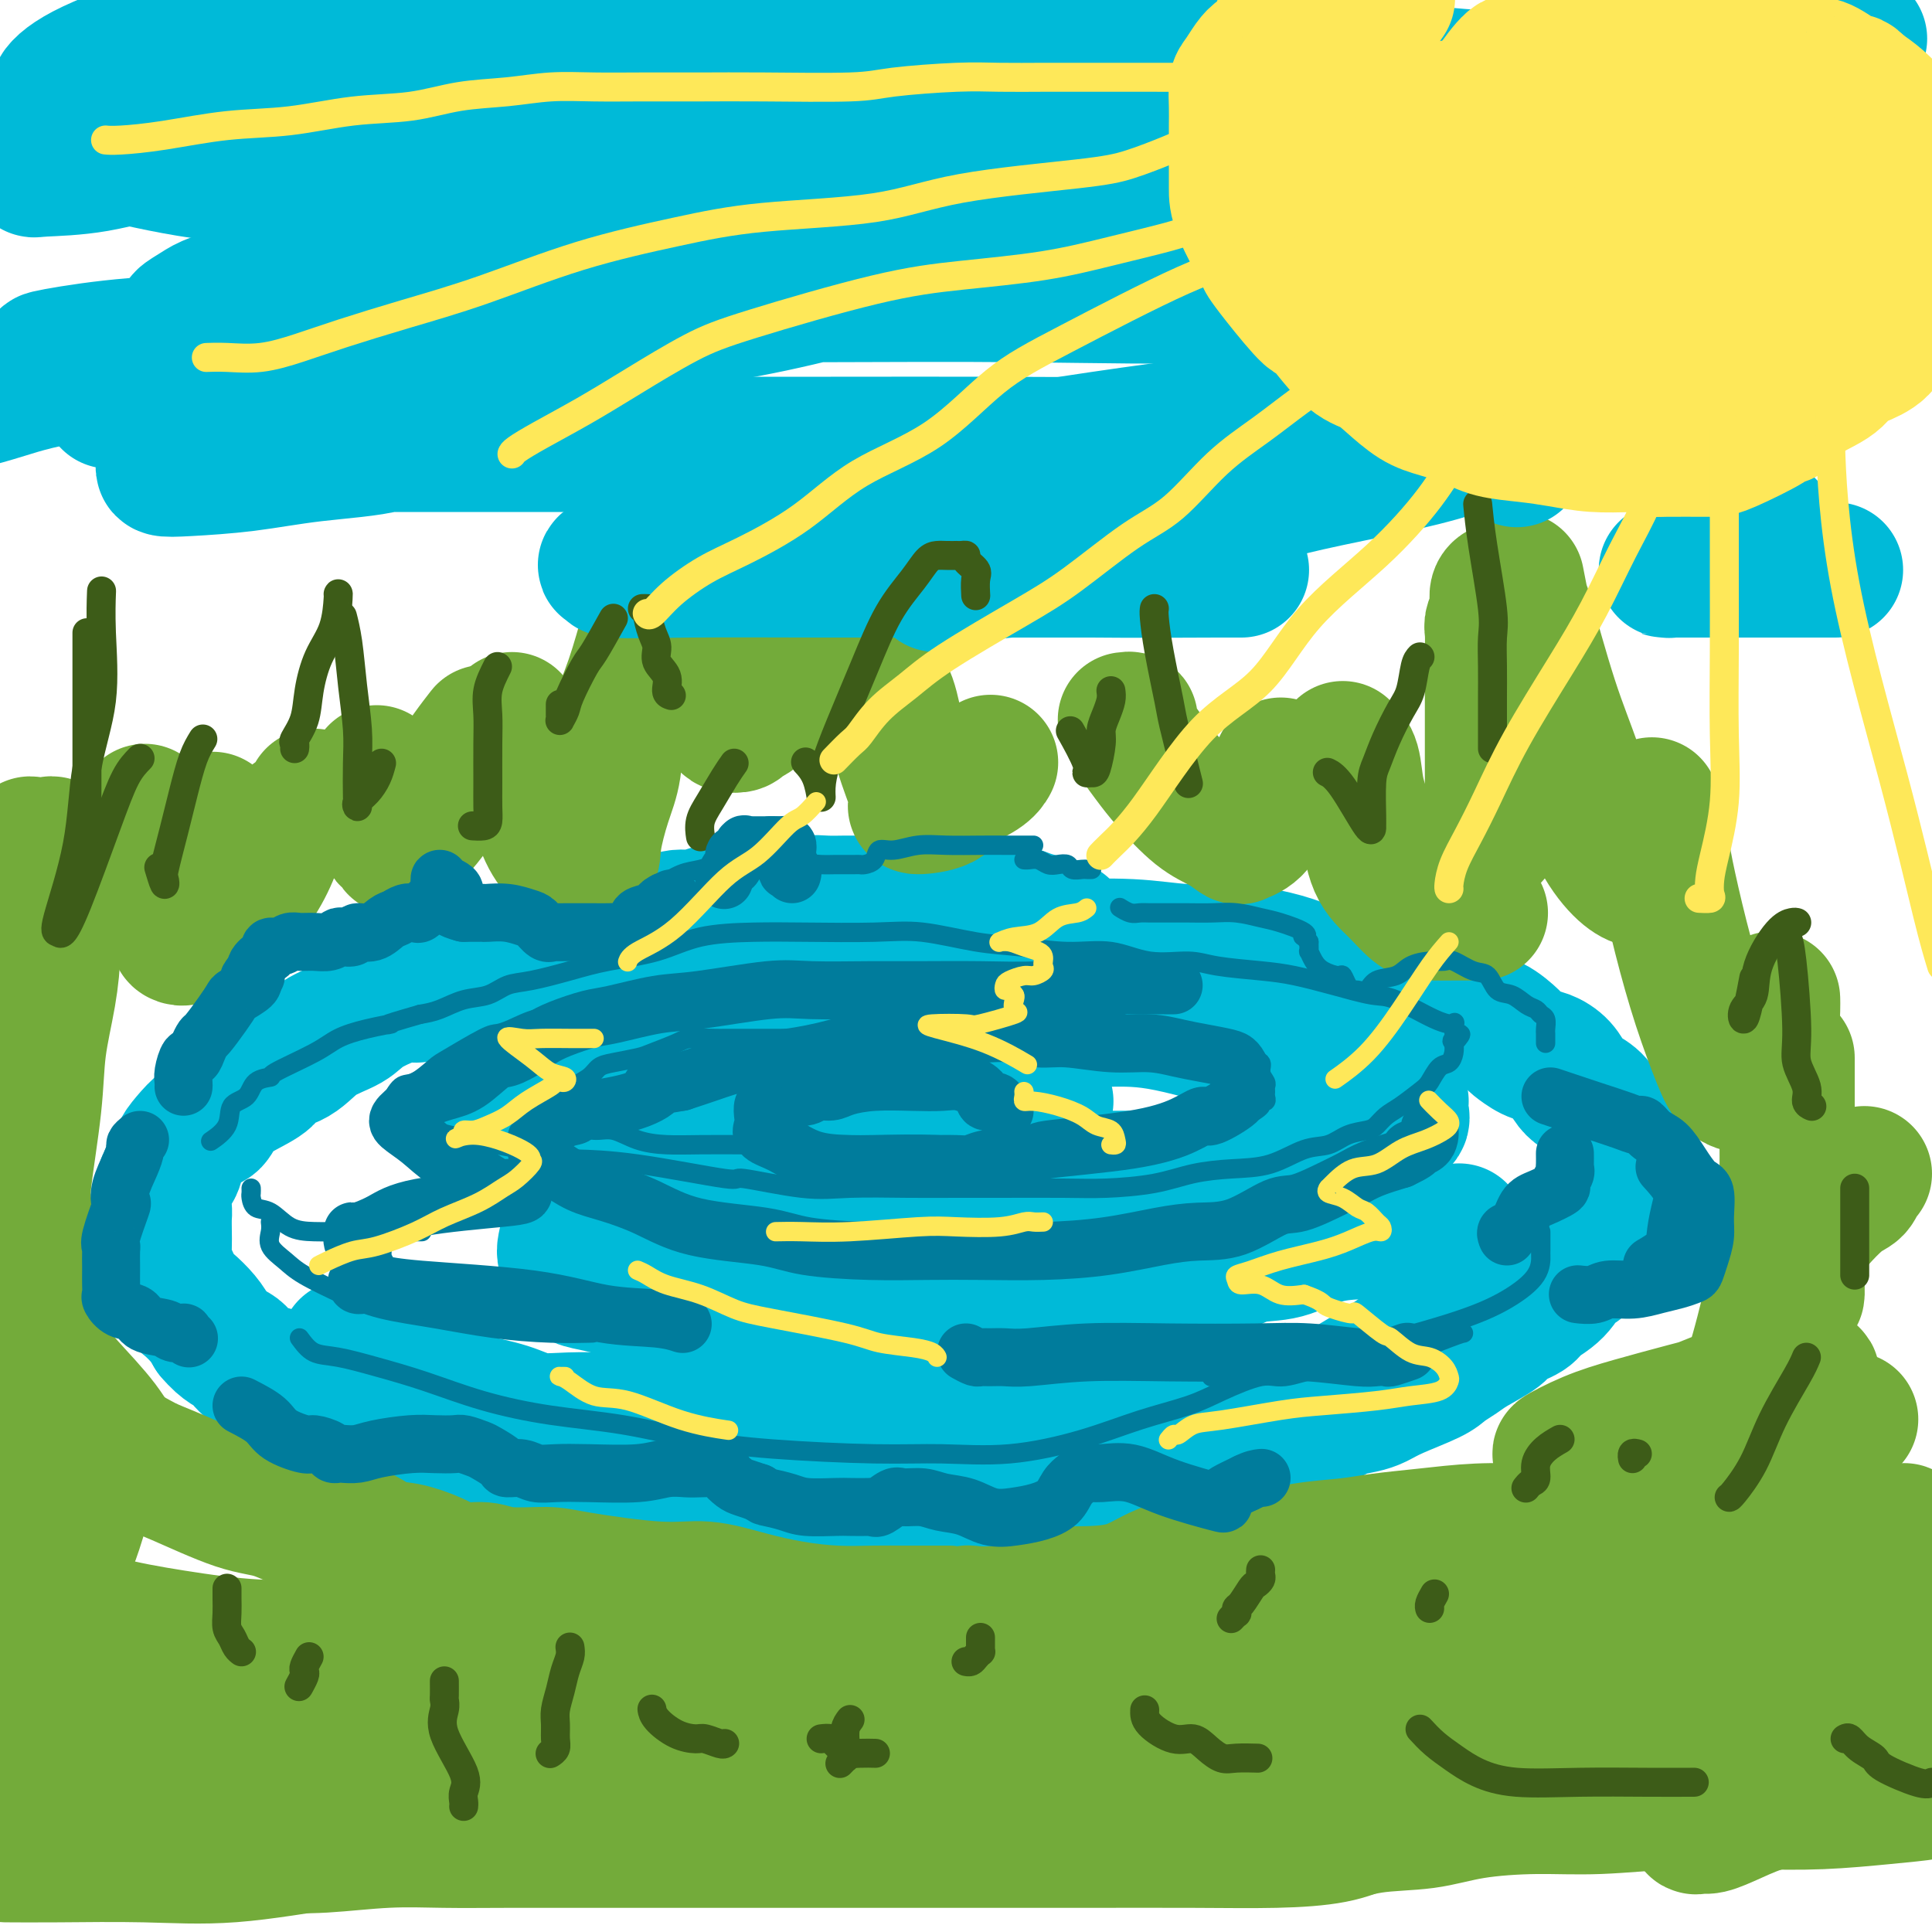 <svg viewBox='0 0 400 400' version='1.1' xmlns='http://www.w3.org/2000/svg' xmlns:xlink='http://www.w3.org/1999/xlink'><g fill='none' stroke='rgb(0,186,216)' stroke-width='28' stroke-linecap='round' stroke-linejoin='round'><path d='M221,193c-0.472,0.120 -0.944,0.240 -1,0c-0.056,-0.240 0.305,-0.839 0,-1c-0.305,-0.161 -1.277,0.114 -2,0c-0.723,-0.114 -1.196,-0.619 -2,-1c-0.804,-0.381 -1.937,-0.637 -3,-1c-1.063,-0.363 -2.056,-0.832 -3,-1c-0.944,-0.168 -1.841,-0.035 -3,0c-1.159,0.035 -2.581,-0.029 -4,0c-1.419,0.029 -2.834,0.151 -4,0c-1.166,-0.151 -2.083,-0.576 -3,-1c-0.917,-0.424 -1.833,-0.846 -3,-1c-1.167,-0.154 -2.584,-0.041 -4,0c-1.416,0.041 -2.833,0.011 -4,0c-1.167,-0.011 -2.086,-0.004 -3,0c-0.914,0.004 -1.822,0.005 -3,0c-1.178,-0.005 -2.625,-0.015 -4,0c-1.375,0.015 -2.678,0.056 -4,0c-1.322,-0.056 -2.663,-0.207 -4,0c-1.337,0.207 -2.669,0.772 -4,1c-1.331,0.228 -2.662,0.118 -4,0c-1.338,-0.118 -2.682,-0.244 -4,0c-1.318,0.244 -2.610,0.856 -4,1c-1.390,0.144 -2.876,-0.182 -4,0c-1.124,0.182 -1.884,0.870 -3,1c-1.116,0.130 -2.588,-0.299 -4,0c-1.412,0.299 -2.765,1.327 -4,2c-1.235,0.673 -2.353,0.990 -4,1c-1.647,0.010 -3.823,-0.286 -5,0c-1.177,0.286 -1.355,1.154 -3,2c-1.645,0.846 -4.756,1.670 -7,2c-2.244,0.330 -3.622,0.165 -5,0'/><path d='M112,197c-9.213,1.883 -4.744,1.591 -4,2c0.744,0.409 -2.236,1.519 -5,2c-2.764,0.481 -5.310,0.334 -8,1c-2.690,0.666 -5.522,2.145 -7,3c-1.478,0.855 -1.602,1.084 -2,1c-0.398,-0.084 -1.069,-0.482 -3,0c-1.931,0.482 -5.121,1.844 -7,3c-1.879,1.156 -2.447,2.105 -4,3c-1.553,0.895 -4.092,1.738 -6,3c-1.908,1.262 -3.186,2.945 -5,4c-1.814,1.055 -4.163,1.481 -5,2c-0.837,0.519 -0.163,1.132 -1,2c-0.837,0.868 -3.186,1.993 -5,3c-1.814,1.007 -3.092,1.897 -4,3c-0.908,1.103 -1.446,2.421 -2,3c-0.554,0.579 -1.123,0.421 -2,1c-0.877,0.579 -2.063,1.896 -3,3c-0.937,1.104 -1.624,1.996 -2,3c-0.376,1.004 -0.441,2.120 -1,3c-0.559,0.880 -1.614,1.523 -2,3c-0.386,1.477 -0.104,3.788 0,5c0.104,1.212 0.030,1.323 0,2c-0.030,0.677 -0.016,1.918 0,3c0.016,1.082 0.034,2.004 0,3c-0.034,0.996 -0.119,2.066 0,3c0.119,0.934 0.441,1.734 1,3c0.559,1.266 1.356,2.999 2,4c0.644,1.001 1.135,1.269 2,2c0.865,0.731 2.104,1.923 3,3c0.896,1.077 1.448,2.038 2,3'/><path d='M44,276c2.567,3.063 3.984,3.219 5,4c1.016,0.781 1.629,2.187 3,3c1.371,0.813 3.498,1.033 6,2c2.502,0.967 5.377,2.682 8,4c2.623,1.318 4.992,2.240 7,3c2.008,0.760 3.655,1.358 6,2c2.345,0.642 5.388,1.326 8,2c2.612,0.674 4.792,1.336 7,2c2.208,0.664 4.445,1.331 7,2c2.555,0.669 5.430,1.341 8,2c2.570,0.659 4.836,1.304 7,2c2.164,0.696 4.226,1.444 7,2c2.774,0.556 6.261,0.919 9,1c2.739,0.081 4.730,-0.122 7,0c2.270,0.122 4.820,0.569 7,1c2.180,0.431 3.990,0.848 7,1c3.010,0.152 7.222,0.041 10,0c2.778,-0.041 4.124,-0.011 6,0c1.876,0.011 4.281,0.003 7,0c2.719,-0.003 5.750,-0.001 8,0c2.250,0.001 3.718,-0.000 6,0c2.282,0.000 5.379,0.002 8,0c2.621,-0.002 4.767,-0.009 7,0c2.233,0.009 4.552,0.033 7,0c2.448,-0.033 5.026,-0.125 7,0c1.974,0.125 3.345,0.465 5,0c1.655,-0.465 3.593,-1.735 5,-2c1.407,-0.265 2.284,0.475 4,0c1.716,-0.475 4.270,-2.166 6,-3c1.730,-0.834 2.637,-0.810 4,-1c1.363,-0.190 3.181,-0.595 5,-1'/><path d='M248,302c4.335,-1.197 3.174,-0.691 4,-1c0.826,-0.309 3.641,-1.434 6,-2c2.359,-0.566 4.263,-0.571 6,-1c1.737,-0.429 3.308,-1.280 5,-2c1.692,-0.720 3.506,-1.308 5,-2c1.494,-0.692 2.669,-1.487 4,-2c1.331,-0.513 2.817,-0.742 4,-1c1.183,-0.258 2.064,-0.545 3,-1c0.936,-0.455 1.928,-1.080 4,-2c2.072,-0.920 5.224,-2.137 7,-3c1.776,-0.863 2.175,-1.372 3,-2c0.825,-0.628 2.077,-1.376 3,-2c0.923,-0.624 1.516,-1.125 3,-2c1.484,-0.875 3.860,-2.123 5,-3c1.140,-0.877 1.043,-1.385 2,-2c0.957,-0.615 2.966,-1.339 4,-2c1.034,-0.661 1.092,-1.258 2,-2c0.908,-0.742 2.667,-1.630 4,-3c1.333,-1.370 2.241,-3.223 3,-4c0.759,-0.777 1.370,-0.478 2,-1c0.630,-0.522 1.279,-1.864 2,-3c0.721,-1.136 1.513,-2.066 2,-3c0.487,-0.934 0.670,-1.871 1,-3c0.330,-1.129 0.806,-2.448 1,-3c0.194,-0.552 0.104,-0.336 0,-1c-0.104,-0.664 -0.224,-2.209 0,-3c0.224,-0.791 0.792,-0.828 1,-1c0.208,-0.172 0.056,-0.479 0,-1c-0.056,-0.521 -0.015,-1.256 0,-2c0.015,-0.744 0.004,-1.498 0,-2c-0.004,-0.502 -0.002,-0.751 0,-1'/><path d='M334,239c0.430,-3.086 0.005,-2.301 0,-2c-0.005,0.301 0.409,0.117 0,-1c-0.409,-1.117 -1.643,-3.166 -2,-4c-0.357,-0.834 0.162,-0.454 0,-1c-0.162,-0.546 -1.005,-2.020 -2,-3c-0.995,-0.980 -2.142,-1.466 -3,-2c-0.858,-0.534 -1.428,-1.117 -2,-2c-0.572,-0.883 -1.145,-2.066 -2,-3c-0.855,-0.934 -1.992,-1.620 -3,-2c-1.008,-0.380 -1.886,-0.454 -3,-1c-1.114,-0.546 -2.462,-1.563 -3,-2c-0.538,-0.437 -0.266,-0.292 -1,-1c-0.734,-0.708 -2.474,-2.267 -4,-3c-1.526,-0.733 -2.838,-0.638 -4,-1c-1.162,-0.362 -2.173,-1.181 -4,-2c-1.827,-0.819 -4.471,-1.637 -7,-2c-2.529,-0.363 -4.943,-0.272 -7,-1c-2.057,-0.728 -3.758,-2.276 -6,-3c-2.242,-0.724 -5.026,-0.624 -7,-1c-1.974,-0.376 -3.139,-1.229 -5,-2c-1.861,-0.771 -4.417,-1.460 -7,-2c-2.583,-0.540 -5.192,-0.929 -8,-1c-2.808,-0.071 -5.813,0.177 -9,0c-3.187,-0.177 -6.554,-0.780 -11,-1c-4.446,-0.220 -9.970,-0.059 -14,0c-4.030,0.059 -6.565,0.016 -9,0c-2.435,-0.016 -4.771,-0.004 -8,0c-3.229,0.004 -7.351,0.001 -9,0c-1.649,-0.001 -0.824,-0.001 0,0'/><path d='M145,211c0.351,-0.000 0.702,-0.000 3,0c2.298,0.000 6.544,0.000 10,0c3.456,-0.000 6.122,-0.000 10,0c3.878,0.000 8.967,0.000 13,0c4.033,-0.000 7.011,-0.001 11,0c3.989,0.001 8.991,0.003 13,0c4.009,-0.003 7.026,-0.011 11,0c3.974,0.011 8.903,0.041 13,0c4.097,-0.041 7.360,-0.151 13,1c5.640,1.151 13.658,3.565 19,5c5.342,1.435 8.010,1.891 11,3c2.990,1.109 6.304,2.870 9,4c2.696,1.130 4.774,1.629 6,2c1.226,0.371 1.599,0.614 2,1c0.401,0.386 0.831,0.914 1,1c0.169,0.086 0.079,-0.269 0,0c-0.079,0.269 -0.146,1.163 0,2c0.146,0.837 0.504,1.617 0,2c-0.504,0.383 -1.872,0.369 -3,1c-1.128,0.631 -2.016,1.906 -3,3c-0.984,1.094 -2.063,2.006 -5,3c-2.937,0.994 -7.731,2.071 -12,3c-4.269,0.929 -8.011,1.711 -12,2c-3.989,0.289 -8.223,0.084 -13,0c-4.777,-0.084 -10.097,-0.047 -15,0c-4.903,0.047 -9.388,0.104 -14,0c-4.612,-0.104 -9.352,-0.368 -14,-1c-4.648,-0.632 -9.205,-1.633 -13,-2c-3.795,-0.367 -6.830,-0.099 -10,0c-3.170,0.099 -6.477,0.028 -9,0c-2.523,-0.028 -4.261,-0.014 -6,0'/><path d='M161,241c-15.857,-0.396 -8.500,0.116 -7,1c1.500,0.884 -2.858,2.142 -7,3c-4.142,0.858 -8.069,1.317 -11,2c-2.931,0.683 -4.866,1.590 -7,2c-2.134,0.410 -4.467,0.321 -6,1c-1.533,0.679 -2.265,2.125 -3,3c-0.735,0.875 -1.474,1.180 -2,2c-0.526,0.820 -0.840,2.155 -1,3c-0.160,0.845 -0.166,1.199 0,2c0.166,0.801 0.506,2.049 1,3c0.494,0.951 1.144,1.606 2,2c0.856,0.394 1.917,0.529 4,1c2.083,0.471 5.187,1.279 8,2c2.813,0.721 5.337,1.356 9,2c3.663,0.644 8.467,1.299 12,2c3.533,0.701 5.796,1.450 11,2c5.204,0.550 13.350,0.903 19,1c5.650,0.097 8.806,-0.061 12,0c3.194,0.061 6.427,0.340 10,0c3.573,-0.340 7.486,-1.301 11,-2c3.514,-0.699 6.629,-1.137 9,-2c2.371,-0.863 3.997,-2.152 7,-3c3.003,-0.848 7.384,-1.257 11,-2c3.616,-0.743 6.466,-1.821 9,-3c2.534,-1.179 4.753,-2.460 7,-3c2.247,-0.540 4.523,-0.341 7,-1c2.477,-0.659 5.155,-2.177 8,-3c2.845,-0.823 5.855,-0.953 8,-1c2.145,-0.047 3.424,-0.013 5,0c1.576,0.013 3.450,0.004 5,0c1.550,-0.004 2.775,-0.002 4,0'/><path d='M296,255c4.265,-0.153 3.927,-0.036 4,0c0.073,0.036 0.555,-0.009 1,0c0.445,0.009 0.851,0.072 1,0c0.149,-0.072 0.040,-0.280 0,0c-0.040,0.280 -0.012,1.049 0,2c0.012,0.951 0.007,2.085 0,3c-0.007,0.915 -0.017,1.612 0,3c0.017,1.388 0.060,3.466 0,5c-0.060,1.534 -0.222,2.523 -3,5c-2.778,2.477 -8.170,6.442 -12,9c-3.830,2.558 -6.098,3.708 -8,5c-1.902,1.292 -3.437,2.724 -6,4c-2.563,1.276 -6.152,2.394 -8,3c-1.848,0.606 -1.955,0.698 -4,1c-2.045,0.302 -6.029,0.813 -9,1c-2.971,0.187 -4.929,0.050 -8,0c-3.071,-0.050 -7.256,-0.011 -11,0c-3.744,0.011 -7.048,-0.005 -11,0c-3.952,0.005 -8.554,0.029 -13,0c-4.446,-0.029 -8.738,-0.113 -13,0c-4.262,0.113 -8.494,0.423 -14,0c-5.506,-0.423 -12.286,-1.577 -17,-2c-4.714,-0.423 -7.360,-0.114 -11,0c-3.640,0.114 -8.272,0.032 -12,0c-3.728,-0.032 -6.552,-0.015 -9,0c-2.448,0.015 -4.520,0.026 -7,0c-2.480,-0.026 -5.369,-0.090 -8,0c-2.631,0.090 -5.004,0.333 -7,0c-1.996,-0.333 -3.614,-1.244 -6,-2c-2.386,-0.756 -5.539,-1.359 -8,-2c-2.461,-0.641 -4.231,-1.321 -6,-2'/><path d='M91,288c-4.372,-1.531 -5.301,-2.358 -7,-3c-1.699,-0.642 -4.167,-1.100 -6,-2c-1.833,-0.900 -3.032,-2.242 -4,-3c-0.968,-0.758 -1.705,-0.931 -2,-1c-0.295,-0.069 -0.147,-0.035 0,0'/><path d='M104,234c0.335,-0.287 0.670,-0.574 3,-1c2.330,-0.426 6.655,-0.990 11,-2c4.345,-1.010 8.711,-2.467 13,-3c4.289,-0.533 8.503,-0.143 13,0c4.497,0.143 9.278,0.038 14,0c4.722,-0.038 9.385,-0.010 14,0c4.615,0.010 9.181,0.003 13,0c3.819,-0.003 6.890,-0.001 11,0c4.110,0.001 9.261,0.000 13,0c3.739,-0.000 6.068,-0.000 7,0c0.932,0.000 0.466,0.000 0,0'/></g>
<g fill='none' stroke='rgb(115,171,58)' stroke-width='28' stroke-linecap='round' stroke-linejoin='round'><path d='M11,295c0.384,-0.063 0.769,-0.127 1,0c0.231,0.127 0.309,0.443 1,1c0.691,0.557 1.996,1.354 4,2c2.004,0.646 4.707,1.141 7,2c2.293,0.859 4.175,2.084 6,3c1.825,0.916 3.592,1.525 7,3c3.408,1.475 8.455,3.818 12,5c3.545,1.182 5.587,1.205 8,2c2.413,0.795 5.197,2.362 8,3c2.803,0.638 5.623,0.347 8,1c2.377,0.653 4.309,2.251 6,3c1.691,0.749 3.140,0.649 5,1c1.860,0.351 4.129,1.151 6,2c1.871,0.849 3.343,1.746 5,2c1.657,0.254 3.497,-0.134 5,0c1.503,0.134 2.667,0.791 5,1c2.333,0.209 5.835,-0.029 8,0c2.165,0.029 2.991,0.326 7,1c4.009,0.674 11.199,1.725 16,2c4.801,0.275 7.213,-0.228 10,0c2.787,0.228 5.950,1.185 9,2c3.050,0.815 5.988,1.486 9,2c3.012,0.514 6.100,0.870 9,1c2.900,0.130 5.612,0.035 8,0c2.388,-0.035 4.451,-0.009 6,0c1.549,0.009 2.586,0.003 4,0c1.414,-0.003 3.207,-0.001 5,0'/><path d='M196,334c16.560,1.348 7.459,0.218 5,0c-2.459,-0.218 1.723,0.477 6,0c4.277,-0.477 8.648,-2.127 11,-3c2.352,-0.873 2.683,-0.968 5,-1c2.317,-0.032 6.619,-0.001 10,-1c3.381,-0.999 5.841,-3.027 9,-4c3.159,-0.973 7.016,-0.891 10,-1c2.984,-0.109 5.094,-0.410 8,-1c2.906,-0.590 6.608,-1.468 10,-2c3.392,-0.532 6.475,-0.717 9,-1c2.525,-0.283 4.492,-0.664 7,-1c2.508,-0.336 5.558,-0.626 9,-1c3.442,-0.374 7.278,-0.832 11,-1c3.722,-0.168 7.332,-0.045 11,0c3.668,0.045 7.395,0.012 11,0c3.605,-0.012 7.090,-0.003 13,0c5.910,0.003 14.246,0.001 20,0c5.754,-0.001 8.925,-0.001 12,0c3.075,0.001 6.053,0.003 9,0c2.947,-0.003 5.863,-0.012 8,0c2.137,0.012 3.494,0.044 4,0c0.506,-0.044 0.161,-0.163 0,0c-0.161,0.163 -0.137,0.610 0,1c0.137,0.390 0.385,0.724 0,1c-0.385,0.276 -1.405,0.493 -3,1c-1.595,0.507 -3.764,1.305 -6,3c-2.236,1.695 -4.538,4.286 -7,6c-2.462,1.714 -5.083,2.552 -11,4c-5.917,1.448 -15.132,3.505 -22,5c-6.868,1.495 -11.391,2.427 -17,3c-5.609,0.573 -12.305,0.786 -19,1'/><path d='M309,342c-12.296,1.495 -14.036,0.733 -18,0c-3.964,-0.733 -10.151,-1.436 -19,-2c-8.849,-0.564 -20.359,-0.989 -26,-1c-5.641,-0.011 -5.411,0.390 -10,0c-4.589,-0.390 -13.995,-1.572 -21,-2c-7.005,-0.428 -11.609,-0.100 -17,0c-5.391,0.100 -11.570,-0.026 -18,0c-6.430,0.026 -13.110,0.203 -19,1c-5.890,0.797 -10.989,2.214 -19,3c-8.011,0.786 -18.934,0.941 -27,1c-8.066,0.059 -13.276,0.022 -18,0c-4.724,-0.022 -8.964,-0.028 -14,0c-5.036,0.028 -10.869,0.091 -16,0c-5.131,-0.091 -9.559,-0.334 -13,0c-3.441,0.334 -5.894,1.246 -8,2c-2.106,0.754 -3.866,1.352 -5,2c-1.134,0.648 -1.642,1.347 -2,2c-0.358,0.653 -0.566,1.261 0,2c0.566,0.739 1.908,1.611 4,3c2.092,1.389 4.936,3.297 9,5c4.064,1.703 9.347,3.201 14,4c4.653,0.799 8.674,0.900 18,2c9.326,1.100 23.955,3.199 35,4c11.045,0.801 18.507,0.306 26,0c7.493,-0.306 15.019,-0.421 22,-1c6.981,-0.579 13.417,-1.620 20,-3c6.583,-1.380 13.314,-3.099 19,-4c5.686,-0.901 10.328,-0.984 16,-1c5.672,-0.016 12.373,0.034 19,0c6.627,-0.034 13.179,-0.153 20,0c6.821,0.153 13.910,0.576 21,1'/><path d='M282,360c13.491,0.702 17.220,1.956 23,3c5.780,1.044 13.612,1.876 23,3c9.388,1.124 20.333,2.538 25,3c4.667,0.462 3.055,-0.030 3,0c-0.055,0.030 1.448,0.582 2,1c0.552,0.418 0.155,0.700 0,1c-0.155,0.300 -0.066,0.616 0,1c0.066,0.384 0.110,0.837 0,1c-0.110,0.163 -0.374,0.036 -1,0c-0.626,-0.036 -1.616,0.019 -3,0c-1.384,-0.019 -3.164,-0.111 -10,0c-6.836,0.111 -18.727,0.425 -29,0c-10.273,-0.425 -18.927,-1.588 -31,-3c-12.073,-1.412 -27.563,-3.072 -44,-5c-16.437,-1.928 -33.819,-4.124 -49,-6c-15.181,-1.876 -28.161,-3.430 -41,-4c-12.839,-0.570 -25.537,-0.154 -36,0c-10.463,0.154 -18.691,0.047 -27,0c-8.309,-0.047 -16.698,-0.035 -24,0c-7.302,0.035 -13.516,0.092 -19,1c-5.484,0.908 -10.237,2.667 -14,4c-3.763,1.333 -6.536,2.238 -9,3c-2.464,0.762 -4.619,1.379 -7,2c-2.381,0.621 -4.987,1.244 -7,2c-2.013,0.756 -3.432,1.645 -5,2c-1.568,0.355 -3.284,0.178 -5,0'/><path d='M-1,370c-0.497,0.480 -0.995,0.959 0,0c0.995,-0.959 3.482,-3.358 5,-5c1.518,-1.642 2.066,-2.527 3,-5c0.934,-2.473 2.253,-6.533 3,-9c0.747,-2.467 0.920,-3.342 1,-5c0.080,-1.658 0.066,-4.100 0,-6c-0.066,-1.900 -0.184,-3.256 0,-5c0.184,-1.744 0.669,-3.874 1,-6c0.331,-2.126 0.508,-4.249 1,-6c0.492,-1.751 1.298,-3.131 2,-5c0.702,-1.869 1.298,-4.227 2,-6c0.702,-1.773 1.508,-2.962 2,-4c0.492,-1.038 0.669,-1.924 1,-3c0.331,-1.076 0.815,-2.343 1,-3c0.185,-0.657 0.070,-0.704 0,-1c-0.070,-0.296 -0.094,-0.843 -1,-1c-0.906,-0.157 -2.693,0.074 -4,0c-1.307,-0.074 -2.134,-0.453 -3,0c-0.866,0.453 -1.772,1.738 -3,3c-1.228,1.262 -2.778,2.502 -4,4c-1.222,1.498 -2.115,3.253 -3,5c-0.885,1.747 -1.762,3.486 -2,5c-0.238,1.514 0.164,2.804 0,4c-0.164,1.196 -0.895,2.300 0,4c0.895,1.700 3.414,3.997 7,6c3.586,2.003 8.239,3.714 13,5c4.761,1.286 9.629,2.149 15,3c5.371,0.851 11.244,1.692 17,2c5.756,0.308 11.396,0.083 15,0c3.604,-0.083 5.173,-0.024 6,0c0.827,0.024 0.914,0.012 1,0'/><path d='M75,341c6.570,0.293 3.497,0.026 3,0c-0.497,-0.026 1.584,0.190 4,0c2.416,-0.190 5.169,-0.787 12,0c6.831,0.787 17.741,2.958 26,4c8.259,1.042 13.865,0.957 22,2c8.135,1.043 18.797,3.215 24,4c5.203,0.785 4.947,0.184 12,1c7.053,0.816 21.417,3.051 30,4c8.583,0.949 11.387,0.614 15,1c3.613,0.386 8.035,1.495 11,2c2.965,0.505 4.473,0.408 7,1c2.527,0.592 6.074,1.873 9,3c2.926,1.127 5.232,2.099 8,3c2.768,0.901 5.999,1.732 9,3c3.001,1.268 5.771,2.973 8,4c2.229,1.027 3.917,1.375 5,2c1.083,0.625 1.562,1.526 2,2c0.438,0.474 0.837,0.519 0,1c-0.837,0.481 -2.910,1.397 -6,2c-3.090,0.603 -7.199,0.894 -12,1c-4.801,0.106 -10.296,0.028 -17,0c-6.704,-0.028 -14.619,-0.008 -23,0c-8.381,0.008 -17.230,0.002 -27,0c-9.770,-0.002 -20.460,-0.000 -30,0c-9.540,0.000 -17.928,-0.001 -25,0c-7.072,0.001 -12.828,0.004 -19,0c-6.172,-0.004 -12.759,-0.015 -18,0c-5.241,0.015 -9.137,0.056 -13,0c-3.863,-0.056 -7.694,-0.207 -12,0c-4.306,0.207 -9.087,0.774 -13,1c-3.913,0.226 -6.956,0.113 -10,0'/><path d='M57,382c-32.363,0.155 -9.771,0.041 -5,0c4.771,-0.041 -8.278,-0.011 -16,0c-7.722,0.011 -10.116,0.002 -13,0c-2.884,-0.002 -6.257,0.003 -8,0c-1.743,-0.003 -1.857,-0.015 -3,0c-1.143,0.015 -3.317,0.055 -5,0c-1.683,-0.055 -2.876,-0.207 -4,0c-1.124,0.207 -2.178,0.773 -3,1c-0.822,0.227 -1.411,0.113 -2,0'/><path d='M2,384c-0.696,-0.005 -1.391,-0.010 0,0c1.391,0.010 4.870,0.036 10,0c5.130,-0.036 11.911,-0.133 18,0c6.089,0.133 11.485,0.495 18,0c6.515,-0.495 14.148,-1.847 22,-3c7.852,-1.153 15.922,-2.107 24,-3c8.078,-0.893 16.163,-1.724 24,-2c7.837,-0.276 15.428,0.002 24,0c8.572,-0.002 18.127,-0.286 27,0c8.873,0.286 17.064,1.141 29,2c11.936,0.859 27.617,1.720 38,2c10.383,0.280 15.467,-0.023 21,0c5.533,0.023 11.514,0.370 16,0c4.486,-0.370 7.476,-1.457 11,-2c3.524,-0.543 7.583,-0.541 11,-1c3.417,-0.459 6.193,-1.377 10,-2c3.807,-0.623 8.644,-0.951 13,-1c4.356,-0.049 8.230,0.180 13,0c4.770,-0.180 10.437,-0.769 16,-1c5.563,-0.231 11.024,-0.103 16,0c4.976,0.103 9.468,0.182 14,0c4.532,-0.182 9.105,-0.626 13,-1c3.895,-0.374 7.113,-0.678 9,-1c1.887,-0.322 2.444,-0.661 3,-1'/><path d='M397,370c0.790,0.019 1.581,0.039 0,0c-1.581,-0.039 -5.533,-0.136 -9,0c-3.467,0.136 -6.448,0.505 -10,1c-3.552,0.495 -7.675,1.116 -11,2c-3.325,0.884 -5.853,2.033 -8,3c-2.147,0.967 -3.912,1.754 -5,2c-1.088,0.246 -1.498,-0.050 -2,0c-0.502,0.050 -1.097,0.445 -1,0c0.097,-0.445 0.884,-1.730 3,-4c2.116,-2.270 5.560,-5.524 9,-8c3.440,-2.476 6.877,-4.173 10,-6c3.123,-1.827 5.932,-3.782 9,-6c3.068,-2.218 6.396,-4.698 9,-6c2.604,-1.302 4.484,-1.427 6,-2c1.516,-0.573 2.668,-1.596 2,-2c-0.668,-0.404 -3.155,-0.189 -9,0c-5.845,0.189 -15.048,0.353 -23,1c-7.952,0.647 -14.652,1.779 -21,3c-6.348,1.221 -12.345,2.532 -16,3c-3.655,0.468 -4.969,0.092 -6,0c-1.031,-0.092 -1.779,0.099 -1,0c0.779,-0.099 3.085,-0.489 5,-1c1.915,-0.511 3.437,-1.145 7,-2c3.563,-0.855 9.166,-1.932 15,-3c5.834,-1.068 11.900,-2.129 18,-3c6.100,-0.871 12.233,-1.553 16,-2c3.767,-0.447 5.168,-0.659 6,-1c0.832,-0.341 1.095,-0.812 1,-1c-0.095,-0.188 -0.547,-0.094 -1,0'/><path d='M390,338c10.156,-2.009 2.548,-0.530 -2,0c-4.548,0.530 -6.034,0.112 -9,0c-2.966,-0.112 -7.413,0.081 -13,0c-5.587,-0.081 -12.315,-0.436 -16,-1c-3.685,-0.564 -4.327,-1.338 -5,-2c-0.673,-0.662 -1.378,-1.212 -2,-2c-0.622,-0.788 -1.163,-1.814 0,-5c1.163,-3.186 4.030,-8.534 7,-12c2.970,-3.466 6.043,-5.052 9,-7c2.957,-1.948 5.798,-4.260 8,-6c2.202,-1.740 3.766,-2.910 6,-4c2.234,-1.090 5.140,-2.101 7,-3c1.860,-0.899 2.674,-1.685 3,-2c0.326,-0.315 0.163,-0.157 0,0'/><path d='M344,303c-0.195,-0.192 -0.390,-0.384 -1,0c-0.610,0.384 -1.635,1.342 -2,2c-0.365,0.658 -0.071,1.014 0,1c0.071,-0.014 -0.081,-0.400 0,-1c0.081,-0.600 0.393,-1.414 1,-2c0.607,-0.586 1.507,-0.942 3,-2c1.493,-1.058 3.579,-2.816 5,-4c1.421,-1.184 2.178,-1.792 4,-3c1.822,-1.208 4.710,-3.015 7,-4c2.290,-0.985 3.983,-1.146 6,-2c2.017,-0.854 4.358,-2.400 6,-3c1.642,-0.600 2.584,-0.253 2,0c-0.584,0.253 -2.694,0.414 -6,1c-3.306,0.586 -7.808,1.598 -14,4c-6.192,2.402 -14.072,6.194 -19,8c-4.928,1.806 -6.902,1.627 -9,2c-2.098,0.373 -4.320,1.297 -4,1c0.320,-0.297 3.183,-1.817 6,-3c2.817,-1.183 5.587,-2.030 9,-3c3.413,-0.970 7.469,-2.064 11,-3c3.531,-0.936 6.537,-1.715 9,-2c2.463,-0.285 4.382,-0.076 6,0c1.618,0.076 2.936,0.021 3,0c0.064,-0.021 -1.124,-0.006 -2,0c-0.876,0.006 -1.438,0.003 -2,0'/><path d='M363,290c-0.848,0.019 -0.968,0.067 -1,0c-0.032,-0.067 0.023,-0.248 0,-1c-0.023,-0.752 -0.122,-2.075 0,-3c0.122,-0.925 0.467,-1.452 1,-3c0.533,-1.548 1.253,-4.117 2,-7c0.747,-2.883 1.521,-6.079 2,-8c0.479,-1.921 0.662,-2.568 1,-3c0.338,-0.432 0.831,-0.649 1,-1c0.169,-0.351 0.014,-0.837 0,-1c-0.014,-0.163 0.114,-0.005 0,0c-0.114,0.005 -0.469,-0.144 0,-1c0.469,-0.856 1.760,-2.418 3,-4c1.240,-1.582 2.427,-3.184 4,-5c1.573,-1.816 3.532,-3.846 5,-5c1.468,-1.154 2.445,-1.433 3,-2c0.555,-0.567 0.688,-1.422 1,-2c0.312,-0.578 0.803,-0.879 1,-1c0.197,-0.121 0.098,-0.060 0,0'/><path d='M309,173c-0.000,-1.514 -0.000,-3.029 0,-5c0.000,-1.971 0.000,-4.400 0,-6c-0.000,-1.600 -0.000,-2.373 0,-4c0.000,-1.627 0.000,-4.110 0,-6c-0.000,-1.890 -0.001,-3.187 0,-5c0.001,-1.813 0.004,-4.140 0,-6c-0.004,-1.860 -0.016,-3.251 0,-5c0.016,-1.749 0.061,-3.856 0,-5c-0.061,-1.144 -0.226,-1.326 0,-2c0.226,-0.674 0.844,-1.840 1,-3c0.156,-1.160 -0.150,-2.312 0,-3c0.150,-0.688 0.757,-0.911 1,-1c0.243,-0.089 0.121,-0.045 0,0'/><path d='M314,120c0.427,2.197 0.854,4.395 1,5c0.146,0.605 0.012,-0.382 1,3c0.988,3.382 3.097,11.134 5,17c1.903,5.866 3.598,9.845 5,14c1.402,4.155 2.509,8.487 4,12c1.491,3.513 3.366,6.207 5,8c1.634,1.793 3.026,2.686 4,3c0.974,0.314 1.529,0.047 2,0c0.471,-0.047 0.858,0.124 1,0c0.142,-0.124 0.038,-0.542 0,-1c-0.038,-0.458 -0.010,-0.956 0,-2c0.010,-1.044 0.003,-2.633 0,-4c-0.003,-1.367 -0.001,-2.511 0,-4c0.001,-1.489 0.000,-3.324 0,-4c-0.000,-0.676 -0.000,-0.193 0,0c0.000,0.193 0.000,0.097 0,0'/><path d='M344,175c0.176,1.409 0.352,2.819 1,6c0.648,3.181 1.767,8.134 3,13c1.233,4.866 2.581,9.644 4,14c1.419,4.356 2.910,8.288 4,11c1.090,2.712 1.781,4.203 3,5c1.219,0.797 2.968,0.902 4,1c1.032,0.098 1.348,0.191 2,-1c0.652,-1.191 1.639,-3.664 2,-6c0.361,-2.336 0.097,-4.533 0,-6c-0.097,-1.467 -0.026,-2.203 0,-3c0.026,-0.797 0.007,-1.656 0,-2c-0.007,-0.344 -0.004,-0.172 0,0'/><path d='M370,219c0.002,1.418 0.003,2.837 0,5c-0.003,2.163 -0.011,5.071 0,9c0.011,3.929 0.041,8.877 0,13c-0.041,4.123 -0.155,7.419 0,10c0.155,2.581 0.577,4.446 1,6c0.423,1.554 0.845,2.798 1,4c0.155,1.202 0.042,2.362 0,2c-0.042,-0.362 -0.012,-2.246 0,-3c0.012,-0.754 0.006,-0.377 0,0'/><path d='M358,290c0.111,0.089 0.222,0.178 0,1c-0.222,0.822 -0.778,2.378 -1,3c-0.222,0.622 -0.111,0.311 0,0'/><path d='M28,303c-0.990,-0.365 -1.980,-0.730 -3,-2c-1.020,-1.270 -2.071,-3.445 -4,-6c-1.929,-2.555 -4.738,-5.491 -7,-8c-2.262,-2.509 -3.979,-4.591 -5,-7c-1.021,-2.409 -1.347,-5.145 -2,-8c-0.653,-2.855 -1.632,-5.827 -2,-8c-0.368,-2.173 -0.125,-3.546 0,-6c0.125,-2.454 0.131,-5.990 0,-8c-0.131,-2.010 -0.399,-2.494 0,-6c0.399,-3.506 1.466,-10.036 2,-15c0.534,-4.964 0.535,-8.364 1,-12c0.465,-3.636 1.393,-7.507 2,-11c0.607,-3.493 0.891,-6.606 1,-10c0.109,-3.394 0.041,-7.067 0,-10c-0.041,-2.933 -0.056,-5.125 0,-7c0.056,-1.875 0.184,-3.433 0,-4c-0.184,-0.567 -0.678,-0.143 -1,0c-0.322,0.143 -0.472,0.003 -1,0c-0.528,-0.003 -1.434,0.129 -2,0c-0.566,-0.129 -0.792,-0.521 -1,0c-0.208,0.521 -0.396,1.954 -1,4c-0.604,2.046 -1.622,4.706 -2,7c-0.378,2.294 -0.116,4.221 0,6c0.116,1.779 0.087,3.409 0,5c-0.087,1.591 -0.230,3.143 0,4c0.230,0.857 0.835,1.020 1,1c0.165,-0.020 -0.110,-0.222 0,0c0.110,0.222 0.607,0.867 1,0c0.393,-0.867 0.684,-3.248 1,-5c0.316,-1.752 0.658,-2.876 1,-4'/><path d='M7,193c0.667,-1.333 0.333,-0.667 0,0'/><path d='M30,168c0.097,2.548 0.194,5.096 1,7c0.806,1.904 2.320,3.165 3,5c0.680,1.835 0.526,4.245 1,6c0.474,1.755 1.574,2.857 2,4c0.426,1.143 0.176,2.329 0,3c-0.176,0.671 -0.279,0.829 0,1c0.279,0.171 0.940,0.356 1,0c0.060,-0.356 -0.481,-1.254 0,-4c0.481,-2.746 1.985,-7.342 3,-10c1.015,-2.658 1.541,-3.379 2,-5c0.459,-1.621 0.852,-4.141 1,-5c0.148,-0.859 0.052,-0.057 0,1c-0.052,1.057 -0.060,2.370 0,4c0.060,1.630 0.187,3.579 0,5c-0.187,1.421 -0.690,2.315 -1,4c-0.310,1.685 -0.427,4.161 0,5c0.427,0.839 1.399,0.042 2,0c0.601,-0.042 0.830,0.673 2,0c1.170,-0.673 3.280,-2.734 5,-5c1.720,-2.266 3.049,-4.737 4,-7c0.951,-2.263 1.523,-4.318 3,-6c1.477,-1.682 3.859,-2.991 5,-4c1.141,-1.009 1.040,-1.717 1,-2c-0.040,-0.283 -0.020,-0.142 0,0'/><path d='M78,160c0.437,0.455 0.873,0.909 1,2c0.127,1.091 -0.057,2.817 0,5c0.057,2.183 0.353,4.822 1,6c0.647,1.178 1.643,0.897 2,1c0.357,0.103 0.076,0.592 0,1c-0.076,0.408 0.055,0.735 1,0c0.945,-0.735 2.706,-2.534 4,-4c1.294,-1.466 2.123,-2.600 3,-4c0.877,-1.400 1.802,-3.066 3,-5c1.198,-1.934 2.669,-4.136 4,-6c1.331,-1.864 2.523,-3.390 3,-4c0.477,-0.610 0.238,-0.305 0,0'/><path d='M106,149c0.572,0.967 1.144,1.934 2,5c0.856,3.066 1.995,8.232 3,12c1.005,3.768 1.875,6.140 3,8c1.125,1.860 2.503,3.209 3,4c0.497,0.791 0.112,1.023 1,1c0.888,-0.023 3.048,-0.303 4,-1c0.952,-0.697 0.694,-1.811 1,-4c0.306,-2.189 1.175,-5.453 2,-8c0.825,-2.547 1.605,-4.376 2,-7c0.395,-2.624 0.405,-6.044 1,-9c0.595,-2.956 1.776,-5.450 3,-9c1.224,-3.550 2.493,-8.157 3,-10c0.507,-1.843 0.254,-0.921 0,0'/><path d='M142,118c0.335,0.687 0.670,1.373 1,2c0.330,0.627 0.656,1.194 1,3c0.344,1.806 0.707,4.852 1,8c0.293,3.148 0.516,6.400 1,9c0.484,2.600 1.228,4.550 2,6c0.772,1.450 1.571,2.401 2,3c0.429,0.599 0.486,0.845 1,1c0.514,0.155 1.483,0.220 2,0c0.517,-0.220 0.580,-0.725 1,-1c0.420,-0.275 1.195,-0.321 2,-1c0.805,-0.679 1.640,-1.990 3,-3c1.360,-1.010 3.246,-1.717 4,-2c0.754,-0.283 0.377,-0.141 0,0'/><path d='M181,140c1.122,1.450 2.243,2.900 3,5c0.757,2.100 1.148,4.848 2,8c0.852,3.152 2.165,6.706 3,9c0.835,2.294 1.193,3.327 1,4c-0.193,0.673 -0.938,0.986 0,1c0.938,0.014 3.558,-0.270 5,-1c1.442,-0.730 1.706,-1.907 3,-3c1.294,-1.093 3.618,-2.102 5,-3c1.382,-0.898 1.824,-1.685 2,-2c0.176,-0.315 0.088,-0.157 0,0'/><path d='M233,149c0.522,-0.073 1.044,-0.147 1,0c-0.044,0.147 -0.655,0.514 0,2c0.655,1.486 2.575,4.090 4,6c1.425,1.910 2.355,3.125 4,5c1.645,1.875 4.005,4.408 6,6c1.995,1.592 3.626,2.242 5,3c1.374,0.758 2.491,1.624 3,2c0.509,0.376 0.410,0.261 1,0c0.590,-0.261 1.870,-0.668 3,-2c1.130,-1.332 2.112,-3.589 3,-6c0.888,-2.411 1.682,-4.974 2,-6c0.318,-1.026 0.159,-0.513 0,0'/><path d='M278,155c0.783,0.745 1.566,1.489 2,3c0.434,1.511 0.518,3.788 1,6c0.482,2.212 1.363,4.358 2,7c0.637,2.642 1.032,5.780 2,8c0.968,2.220 2.509,3.523 4,5c1.491,1.477 2.933,3.128 4,4c1.067,0.872 1.760,0.966 3,1c1.240,0.034 3.026,0.009 5,0c1.974,-0.009 4.135,-0.003 5,0c0.865,0.003 0.432,0.001 0,0'/></g>
<g fill='none' stroke='rgb(0,186,216)' stroke-width='28' stroke-linecap='round' stroke-linejoin='round'><path d='M385,8c-0.333,-0.006 -0.666,-0.013 -1,0c-0.334,0.013 -0.670,0.045 -1,0c-0.330,-0.045 -0.654,-0.167 -1,0c-0.346,0.167 -0.715,0.622 -1,1c-0.285,0.378 -0.488,0.677 -1,1c-0.512,0.323 -1.334,0.669 -2,1c-0.666,0.331 -1.178,0.649 -2,1c-0.822,0.351 -1.956,0.737 -4,1c-2.044,0.263 -5.000,0.404 -8,1c-3.000,0.596 -6.046,1.648 -13,2c-6.954,0.352 -17.815,0.003 -26,0c-8.185,-0.003 -13.692,0.341 -20,0c-6.308,-0.341 -13.416,-1.366 -20,-2c-6.584,-0.634 -12.646,-0.875 -18,-1c-5.354,-0.125 -10.002,-0.132 -15,0c-4.998,0.132 -10.346,0.403 -15,0c-4.654,-0.403 -8.614,-1.481 -12,-2c-3.386,-0.519 -6.198,-0.479 -10,-1c-3.802,-0.521 -8.595,-1.604 -12,-2c-3.405,-0.396 -5.421,-0.106 -8,0c-2.579,0.106 -5.722,0.028 -8,0c-2.278,-0.028 -3.690,-0.008 -7,0c-3.310,0.008 -8.517,0.002 -13,0c-4.483,-0.002 -8.243,0.001 -12,0c-3.757,-0.001 -7.511,-0.004 -12,0c-4.489,0.004 -9.714,0.015 -14,0c-4.286,-0.015 -7.635,-0.056 -12,0c-4.365,0.056 -9.747,0.208 -14,0c-4.253,-0.208 -7.377,-0.777 -11,-1c-3.623,-0.223 -7.745,-0.098 -11,0c-3.255,0.098 -5.644,0.171 -8,0c-2.356,-0.171 -4.678,-0.585 -7,-1'/><path d='M66,6c-23.326,-0.309 -13.142,-0.080 -10,0c3.142,0.080 -0.759,0.011 -4,0c-3.241,-0.011 -5.822,0.034 -8,0c-2.178,-0.034 -3.952,-0.149 -5,0c-1.048,0.149 -1.369,0.562 -5,2c-3.631,1.438 -10.570,3.902 -15,6c-4.430,2.098 -6.350,3.830 -7,5c-0.650,1.170 -0.031,1.779 0,2c0.031,0.221 -0.527,0.053 -1,1c-0.473,0.947 -0.862,3.010 -1,4c-0.138,0.990 -0.025,0.906 0,1c0.025,0.094 -0.040,0.365 0,1c0.040,0.635 0.183,1.634 0,2c-0.183,0.366 -0.692,0.098 -1,0c-0.308,-0.098 -0.415,-0.028 -1,0c-0.585,0.028 -1.647,0.012 -1,0c0.647,-0.012 3.002,-0.020 5,0c1.998,0.020 3.639,0.066 8,1c4.361,0.934 11.443,2.754 19,4c7.557,1.246 15.590,1.917 26,3c10.410,1.083 23.198,2.577 35,4c11.802,1.423 22.618,2.775 31,4c8.382,1.225 14.332,2.323 23,3c8.668,0.677 20.055,0.934 26,1c5.945,0.066 6.447,-0.059 8,0c1.553,0.059 4.158,0.303 6,0c1.842,-0.303 2.921,-1.151 4,-2'/><path d='M198,48c8.421,-0.187 7.475,-0.155 8,0c0.525,0.155 2.521,0.434 10,0c7.479,-0.434 20.440,-1.580 25,-2c4.560,-0.420 0.718,-0.112 7,0c6.282,0.112 22.689,0.030 30,0c7.311,-0.030 5.525,-0.008 10,0c4.475,0.008 15.209,0.002 23,0c7.791,-0.002 12.638,-0.000 20,0c7.362,0.000 17.238,-0.001 23,0c5.762,0.001 7.408,0.003 9,0c1.592,-0.003 3.130,-0.011 4,0c0.870,0.011 1.074,0.041 1,0c-0.074,-0.041 -0.425,-0.154 -1,0c-0.575,0.154 -1.373,0.577 -3,1c-1.627,0.423 -4.082,0.848 -8,1c-3.918,0.152 -9.297,0.030 -13,0c-3.703,-0.030 -5.728,0.032 -15,0c-9.272,-0.032 -25.789,-0.158 -39,0c-13.211,0.158 -23.115,0.602 -35,0c-11.885,-0.602 -25.752,-2.248 -40,-4c-14.248,-1.752 -28.877,-3.608 -44,-5c-15.123,-1.392 -30.738,-2.320 -44,-4c-13.262,-1.680 -24.170,-4.110 -34,-5c-9.830,-0.890 -18.581,-0.238 -26,0c-7.419,0.238 -13.504,0.064 -19,0c-5.496,-0.064 -10.403,-0.017 -14,0c-3.597,0.017 -5.885,0.005 -8,0c-2.115,-0.005 -4.058,-0.002 -6,0'/><path d='M19,30c-12.021,-0.011 -5.575,-0.038 -4,0c1.575,0.038 -1.722,0.140 -4,1c-2.278,0.860 -3.536,2.478 -4,3c-0.464,0.522 -0.133,-0.053 0,0c0.133,0.053 0.070,0.733 0,1c-0.070,0.267 -0.146,0.121 2,0c2.146,-0.121 6.513,-0.218 11,-1c4.487,-0.782 9.092,-2.251 16,-3c6.908,-0.749 16.117,-0.778 25,-2c8.883,-1.222 17.441,-3.637 29,-5c11.559,-1.363 26.121,-1.676 37,-2c10.879,-0.324 18.076,-0.661 37,0c18.924,0.661 49.574,2.321 71,4c21.426,1.679 33.627,3.378 46,4c12.373,0.622 24.916,0.167 37,0c12.084,-0.167 23.709,-0.045 32,0c8.291,0.045 13.249,0.015 18,0c4.751,-0.015 9.294,-0.014 13,0c3.706,0.014 6.575,0.042 9,0c2.425,-0.042 4.407,-0.155 6,0c1.593,0.155 2.796,0.577 4,1'/><path d='M391,38c1.055,-0.467 2.109,-0.933 0,0c-2.109,0.933 -7.383,3.267 -13,5c-5.617,1.733 -11.577,2.867 -20,5c-8.423,2.133 -19.309,5.265 -30,7c-10.691,1.735 -21.186,2.072 -33,3c-11.814,0.928 -24.948,2.445 -39,3c-14.052,0.555 -29.022,0.146 -44,0c-14.978,-0.146 -29.962,-0.030 -45,0c-15.038,0.030 -30.128,-0.028 -44,0c-13.872,0.028 -26.526,0.140 -39,0c-12.474,-0.140 -24.769,-0.531 -32,0c-7.231,0.531 -9.398,1.985 -11,3c-1.602,1.015 -2.639,1.592 -3,2c-0.361,0.408 -0.048,0.645 0,1c0.048,0.355 -0.171,0.826 0,1c0.171,0.174 0.733,0.052 2,0c1.267,-0.052 3.241,-0.033 7,0c3.759,0.033 9.304,0.079 15,0c5.696,-0.079 11.544,-0.284 18,-1c6.456,-0.716 13.521,-1.943 21,-3c7.479,-1.057 15.373,-1.943 23,-3c7.627,-1.057 14.986,-2.284 23,-3c8.014,-0.716 16.681,-0.920 22,-1c5.319,-0.080 7.289,-0.035 9,0c1.711,0.035 3.162,0.060 4,0c0.838,-0.060 1.064,-0.204 1,0c-0.064,0.204 -0.416,0.755 -1,1c-0.584,0.245 -1.400,0.184 -5,1c-3.600,0.816 -9.986,2.507 -17,4c-7.014,1.493 -14.658,2.787 -23,4c-8.342,1.213 -17.384,2.347 -28,3c-10.616,0.653 -22.808,0.827 -35,1'/><path d='M74,71c-15.773,0.591 -23.707,0.067 -31,0c-7.293,-0.067 -13.947,0.323 -20,1c-6.053,0.677 -11.505,1.643 -13,2c-1.495,0.357 0.967,0.106 2,0c1.033,-0.106 0.637,-0.067 3,0c2.363,0.067 7.484,0.162 12,0c4.516,-0.162 8.425,-0.580 13,-1c4.575,-0.420 9.815,-0.842 15,-1c5.185,-0.158 10.313,-0.052 15,0c4.687,0.052 8.932,0.050 11,0c2.068,-0.050 1.960,-0.149 2,0c0.040,0.149 0.228,0.547 -1,1c-1.228,0.453 -3.870,0.961 -8,1c-4.130,0.039 -9.746,-0.392 -20,0c-10.254,0.392 -25.145,1.605 -35,3c-9.855,1.395 -14.673,2.970 -18,4c-3.327,1.030 -5.164,1.515 -7,2'/><path d='M23,83c-0.318,0.029 -0.636,0.057 0,0c0.636,-0.057 2.227,-0.200 11,0c8.773,0.200 24.730,0.743 32,1c7.270,0.257 5.854,0.229 8,1c2.146,0.771 7.855,2.343 10,3c2.145,0.657 0.728,0.400 0,1c-0.728,0.600 -0.767,2.056 -4,3c-3.233,0.944 -9.661,1.374 -15,2c-5.339,0.626 -9.591,1.448 -14,2c-4.409,0.552 -8.977,0.835 -12,1c-3.023,0.165 -4.503,0.212 -5,0c-0.497,-0.212 -0.013,-0.684 1,-1c1.013,-0.316 2.553,-0.477 4,-1c1.447,-0.523 2.801,-1.408 4,-2c1.199,-0.592 2.243,-0.891 5,-1c2.757,-0.109 7.228,-0.029 12,0c4.772,0.029 9.844,0.008 15,0c5.156,-0.008 10.396,-0.002 21,0c10.604,0.002 26.573,-0.002 40,0c13.427,0.002 24.313,0.008 36,0c11.687,-0.008 24.175,-0.030 34,0c9.825,0.030 16.986,0.114 24,0c7.014,-0.114 13.881,-0.425 18,-1c4.119,-0.575 5.492,-1.414 8,-2c2.508,-0.586 6.152,-0.919 8,-1c1.848,-0.081 1.898,0.092 3,0c1.102,-0.092 3.254,-0.447 5,-1c1.746,-0.553 3.085,-1.303 5,-2c1.915,-0.697 4.404,-1.342 7,-2c2.596,-0.658 5.298,-1.329 8,-2'/><path d='M292,81c10.376,-2.227 14.316,-2.793 18,-3c3.684,-0.207 7.112,-0.054 11,0c3.888,0.054 8.238,0.010 10,0c1.762,-0.010 0.938,0.016 1,0c0.062,-0.016 1.011,-0.072 0,0c-1.011,0.072 -3.983,0.274 -9,1c-5.017,0.726 -12.080,1.977 -20,3c-7.920,1.023 -16.699,1.816 -28,3c-11.301,1.184 -25.126,2.757 -41,5c-15.874,2.243 -33.798,5.155 -48,8c-14.202,2.845 -24.680,5.624 -35,9c-10.320,3.376 -20.480,7.349 -24,9c-3.520,1.651 -0.399,0.978 0,1c0.399,0.022 -1.924,0.738 0,1c1.924,0.262 8.094,0.070 16,0c7.906,-0.070 17.546,-0.019 27,0c9.454,0.019 18.721,0.005 28,0c9.279,-0.005 18.572,-0.001 27,0c8.428,0.001 15.993,0.000 21,0c5.007,-0.000 7.458,0.000 9,0c1.542,-0.000 2.176,-0.002 2,0c-0.176,0.002 -1.163,0.007 -1,0c0.163,-0.007 1.476,-0.025 -4,0c-5.476,0.025 -17.743,0.094 -26,0c-8.257,-0.094 -12.506,-0.352 -17,0c-4.494,0.352 -9.235,1.315 -12,2c-2.765,0.685 -3.556,1.091 -3,1c0.556,-0.091 2.457,-0.678 4,-1c1.543,-0.322 2.726,-0.378 9,-2c6.274,-1.622 17.637,-4.811 29,-8'/><path d='M236,110c11.937,-3.430 20.780,-6.505 31,-9c10.220,-2.495 21.819,-4.411 31,-7c9.181,-2.589 15.945,-5.851 19,-7c3.055,-1.149 2.402,-0.185 2,0c-0.402,0.185 -0.552,-0.409 -1,0c-0.448,0.409 -1.192,1.821 -2,3c-0.808,1.179 -1.679,2.125 -2,3c-0.321,0.875 -0.092,1.679 0,2c0.092,0.321 0.046,0.161 0,0'/><path d='M366,109c0.214,0.634 0.428,1.269 0,2c-0.428,0.731 -1.499,1.559 -3,2c-1.501,0.441 -3.434,0.496 -5,1c-1.566,0.504 -2.765,1.455 -4,2c-1.235,0.545 -2.504,0.682 -4,1c-1.496,0.318 -3.218,0.817 -4,1c-0.782,0.183 -0.625,0.049 -1,0c-0.375,-0.049 -1.283,-0.013 1,0c2.283,0.013 7.756,0.004 12,0c4.244,-0.004 7.258,-0.001 11,0c3.742,0.001 8.212,0.000 10,0c1.788,-0.000 0.894,-0.000 0,0'/></g>
<g fill='none' stroke='rgb(61,92,24)' stroke-width='6' stroke-linecap='round' stroke-linejoin='round'><path d='M309,155c-0.000,-0.734 -0.000,-1.467 0,-2c0.000,-0.533 0.000,-0.864 0,-1c-0.000,-0.136 -0.001,-0.077 0,-1c0.001,-0.923 0.002,-2.830 0,-4c-0.002,-1.170 -0.007,-1.605 0,-3c0.007,-1.395 0.026,-3.751 0,-6c-0.026,-2.249 -0.098,-4.390 0,-6c0.098,-1.610 0.367,-2.689 0,-6c-0.367,-3.311 -1.368,-8.853 -2,-13c-0.632,-4.147 -0.895,-6.899 -1,-8c-0.105,-1.101 -0.053,-0.550 0,0'/><path d='M294,136c-0.349,0.361 -0.699,0.722 -1,2c-0.301,1.278 -0.554,3.471 -1,5c-0.446,1.529 -1.086,2.392 -2,4c-0.914,1.608 -2.101,3.960 -3,6c-0.899,2.040 -1.508,3.769 -2,5c-0.492,1.231 -0.866,1.963 -1,4c-0.134,2.037 -0.029,5.379 0,7c0.029,1.621 -0.017,1.520 0,2c0.017,0.480 0.097,1.541 -1,0c-1.097,-1.541 -3.372,-5.684 -5,-8c-1.628,-2.316 -2.608,-2.805 -3,-3c-0.392,-0.195 -0.196,-0.098 0,0'/><path d='M239,126c-0.057,0.330 -0.114,0.661 0,2c0.114,1.339 0.398,3.687 1,7c0.602,3.313 1.520,7.592 2,10c0.480,2.408 0.520,2.944 1,5c0.480,2.056 1.398,5.630 2,8c0.602,2.370 0.886,3.534 1,4c0.114,0.466 0.057,0.233 0,0'/><path d='M230,143c0.081,0.583 0.162,1.165 0,2c-0.162,0.835 -0.568,1.922 -1,3c-0.432,1.078 -0.891,2.146 -1,3c-0.109,0.854 0.131,1.495 0,3c-0.131,1.505 -0.635,3.873 -1,5c-0.365,1.127 -0.592,1.012 -1,1c-0.408,-0.012 -0.996,0.079 -1,0c-0.004,-0.079 0.576,-0.329 0,-2c-0.576,-1.671 -2.307,-4.763 -3,-6c-0.693,-1.237 -0.346,-0.618 0,0'/><path d='M202,123c0.017,0.293 0.033,0.586 0,0c-0.033,-0.586 -0.117,-2.052 0,-3c0.117,-0.948 0.433,-1.378 0,-2c-0.433,-0.622 -1.617,-1.435 -2,-2c-0.383,-0.565 0.035,-0.883 0,-1c-0.035,-0.117 -0.523,-0.031 -1,0c-0.477,0.031 -0.942,0.009 -1,0c-0.058,-0.009 0.293,-0.006 0,0c-0.293,0.006 -1.228,0.016 -2,0c-0.772,-0.016 -1.380,-0.058 -2,0c-0.620,0.058 -1.250,0.214 -2,1c-0.750,0.786 -1.619,2.201 -3,4c-1.381,1.799 -3.274,3.983 -5,7c-1.726,3.017 -3.285,6.868 -5,11c-1.715,4.132 -3.586,8.545 -5,12c-1.414,3.455 -2.372,5.952 -3,8c-0.628,2.048 -0.925,3.648 -1,5c-0.075,1.352 0.073,2.455 0,2c-0.073,-0.455 -0.366,-2.469 -1,-4c-0.634,-1.531 -1.610,-2.580 -2,-3c-0.390,-0.420 -0.195,-0.210 0,0'/><path d='M152,158c-0.566,0.799 -1.132,1.598 -2,3c-0.868,1.402 -2.037,3.407 -3,5c-0.963,1.593 -1.721,2.775 -2,4c-0.279,1.225 -0.080,2.493 0,3c0.080,0.507 0.040,0.254 0,0'/><path d='M139,144c-0.485,-0.154 -0.970,-0.308 -1,-1c-0.030,-0.692 0.394,-1.923 0,-3c-0.394,-1.077 -1.607,-2.001 -2,-3c-0.393,-0.999 0.035,-2.071 0,-3c-0.035,-0.929 -0.531,-1.713 -1,-3c-0.469,-1.287 -0.909,-3.077 -1,-4c-0.091,-0.923 0.168,-0.979 0,-1c-0.168,-0.021 -0.762,-0.006 -1,0c-0.238,0.006 -0.119,0.003 0,0'/><path d='M127,128c-1.549,2.781 -3.098,5.562 -4,7c-0.902,1.438 -1.156,1.535 -2,3c-0.844,1.465 -2.279,4.300 -3,6c-0.721,1.700 -0.729,2.266 -1,3c-0.271,0.734 -0.805,1.636 -1,2c-0.195,0.364 -0.052,0.190 0,0c0.052,-0.190 0.014,-0.397 0,-1c-0.014,-0.603 -0.004,-1.601 0,-2c0.004,-0.399 0.002,-0.200 0,0'/><path d='M103,138c-0.845,1.673 -1.691,3.347 -2,5c-0.309,1.653 -0.082,3.287 0,5c0.082,1.713 0.020,3.506 0,6c-0.020,2.494 0.001,5.687 0,8c-0.001,2.313 -0.025,3.744 0,5c0.025,1.256 0.100,2.337 0,3c-0.100,0.663 -0.373,0.909 -1,1c-0.627,0.091 -1.608,0.026 -2,0c-0.392,-0.026 -0.196,-0.013 0,0'/><path d='M79,158c-0.257,0.980 -0.514,1.959 -1,3c-0.486,1.041 -1.202,2.142 -2,3c-0.798,0.858 -1.677,1.472 -2,2c-0.323,0.528 -0.090,0.970 0,1c0.090,0.030 0.035,-0.353 0,-2c-0.035,-1.647 -0.052,-4.557 0,-7c0.052,-2.443 0.171,-4.417 0,-7c-0.171,-2.583 -0.634,-5.775 -1,-9c-0.366,-3.225 -0.637,-6.484 -1,-9c-0.363,-2.516 -0.818,-4.290 -1,-5c-0.182,-0.710 -0.091,-0.355 0,0'/><path d='M70,123c0.037,-0.121 0.075,-0.242 0,1c-0.075,1.242 -0.262,3.846 -1,6c-0.738,2.154 -2.026,3.858 -3,6c-0.974,2.142 -1.634,4.721 -2,7c-0.366,2.279 -0.438,4.257 -1,6c-0.562,1.743 -1.615,3.251 -2,4c-0.385,0.749 -0.104,0.740 0,1c0.104,0.260 0.030,0.789 0,1c-0.030,0.211 -0.015,0.106 0,0'/><path d='M42,153c-0.663,1.079 -1.327,2.158 -2,4c-0.673,1.842 -1.356,4.448 -2,7c-0.644,2.552 -1.248,5.051 -2,8c-0.752,2.949 -1.652,6.348 -2,8c-0.348,1.652 -0.145,1.556 0,2c0.145,0.444 0.231,1.427 0,1c-0.231,-0.427 -0.780,-2.265 -1,-3c-0.220,-0.735 -0.110,-0.368 0,0'/><path d='M29,157c-0.974,0.995 -1.948,1.990 -3,4c-1.052,2.010 -2.180,5.036 -4,10c-1.820,4.964 -4.330,11.865 -6,16c-1.670,4.135 -2.499,5.504 -3,6c-0.501,0.496 -0.673,0.117 -1,0c-0.327,-0.117 -0.809,0.026 0,-3c0.809,-3.026 2.910,-9.222 4,-15c1.090,-5.778 1.168,-11.140 2,-16c0.832,-4.860 2.419,-9.220 3,-14c0.581,-4.780 0.156,-9.979 0,-14c-0.156,-4.021 -0.045,-6.863 0,-8c0.045,-1.137 0.022,-0.568 0,0'/><path d='M18,131c0.000,1.828 0.000,3.656 0,6c0.000,2.344 0.000,5.203 0,8c0.000,2.797 0.000,5.531 0,8c0.000,2.469 0.000,4.672 0,7c0.000,2.328 0.000,4.781 0,7c0.000,2.219 0.000,4.206 0,5c0.000,0.794 0.000,0.397 0,0'/><path d='M372,191c-0.200,-0.058 -0.401,-0.116 -1,0c-0.599,0.116 -1.597,0.404 -3,2c-1.403,1.596 -3.210,4.498 -4,7c-0.790,2.502 -0.562,4.603 -1,6c-0.438,1.397 -1.543,2.090 -2,3c-0.457,0.910 -0.267,2.038 0,2c0.267,-0.038 0.610,-1.241 1,-3c0.390,-1.759 0.826,-4.074 1,-5c0.174,-0.926 0.087,-0.463 0,0'/><path d='M370,194c0.293,0.705 0.585,1.411 1,5c0.415,3.589 0.952,10.062 1,14c0.048,3.938 -0.393,5.343 0,7c0.393,1.657 1.621,3.568 2,5c0.379,1.432 -0.090,2.386 0,3c0.090,0.614 0.740,0.890 1,1c0.260,0.110 0.130,0.055 0,0'/><path d='M384,246c0.000,0.505 0.000,1.010 0,2c0.000,0.990 0.000,2.465 0,4c-0.000,1.535 -0.000,3.130 0,5c0.000,1.870 0.000,4.017 0,5c-0.000,0.983 -0.000,0.803 0,1c0.000,0.197 0.000,0.771 0,1c0.000,0.229 0.000,0.115 0,0'/><path d='M374,281c-0.370,0.898 -0.740,1.796 -2,4c-1.260,2.204 -3.409,5.715 -5,9c-1.591,3.285 -2.622,6.344 -4,9c-1.378,2.656 -3.102,4.907 -4,6c-0.898,1.093 -0.971,1.026 -1,1c-0.029,-0.026 -0.015,-0.013 0,0'/><path d='M339,301c-0.422,-0.111 -0.844,-0.222 -1,0c-0.156,0.222 -0.044,0.778 0,1c0.044,0.222 0.022,0.111 0,0'/><path d='M323,298c-1.035,0.591 -2.071,1.181 -3,2c-0.929,0.819 -1.752,1.866 -2,3c-0.248,1.134 0.078,2.356 0,3c-0.078,0.644 -0.559,0.712 -1,1c-0.441,0.288 -0.840,0.797 -1,1c-0.160,0.203 -0.080,0.102 0,0'/><path d='M297,330c-0.422,0.733 -0.844,1.467 -1,2c-0.156,0.533 -0.044,0.867 0,1c0.044,0.133 0.022,0.067 0,0'/><path d='M261,325c-0.026,0.338 -0.052,0.675 0,1c0.052,0.325 0.182,0.636 0,1c-0.182,0.364 -0.676,0.781 -1,1c-0.324,0.219 -0.478,0.240 -1,1c-0.522,0.760 -1.411,2.260 -2,3c-0.589,0.740 -0.876,0.720 -1,1c-0.124,0.280 -0.085,0.858 0,1c0.085,0.142 0.215,-0.154 0,0c-0.215,0.154 -0.776,0.758 -1,1c-0.224,0.242 -0.112,0.121 0,0'/><path d='M203,339c0.007,0.726 0.013,1.452 0,2c-0.013,0.548 -0.046,0.917 0,1c0.046,0.083 0.170,-0.121 0,0c-0.170,0.121 -0.633,0.569 -1,1c-0.367,0.431 -0.637,0.847 -1,1c-0.363,0.153 -0.818,0.044 -1,0c-0.182,-0.044 -0.091,-0.022 0,0'/><path d='M176,356c-0.422,0.558 -0.844,1.115 -1,2c-0.156,0.885 -0.045,2.097 0,3c0.045,0.903 0.026,1.496 0,2c-0.026,0.504 -0.059,0.919 0,1c0.059,0.081 0.208,-0.170 0,0c-0.208,0.170 -0.774,0.763 -1,1c-0.226,0.237 -0.113,0.119 0,0'/><path d='M150,361c0.032,-0.031 0.064,-0.062 0,0c-0.064,0.062 -0.224,0.218 -1,0c-0.776,-0.218 -2.170,-0.808 -3,-1c-0.830,-0.192 -1.098,0.015 -2,0c-0.902,-0.015 -2.438,-0.251 -4,-1c-1.562,-0.749 -3.151,-2.009 -4,-3c-0.849,-0.991 -0.957,-1.712 -1,-2c-0.043,-0.288 -0.022,-0.144 0,0'/><path d='M118,341c0.091,0.599 0.182,1.199 0,2c-0.182,0.801 -0.638,1.804 -1,3c-0.362,1.196 -0.632,2.586 -1,4c-0.368,1.414 -0.834,2.852 -1,4c-0.166,1.148 -0.031,2.007 0,3c0.031,0.993 -0.043,2.122 0,3c0.043,0.878 0.204,1.506 0,2c-0.204,0.494 -0.773,0.856 -1,1c-0.227,0.144 -0.114,0.072 0,0'/><path d='M92,348c0.009,1.190 0.017,2.380 0,3c-0.017,0.620 -0.061,0.669 0,1c0.061,0.331 0.227,0.943 0,2c-0.227,1.057 -0.845,2.560 0,5c0.845,2.440 3.155,5.817 4,8c0.845,2.183 0.227,3.173 0,4c-0.227,0.827 -0.061,1.492 0,2c0.061,0.508 0.017,0.859 0,1c-0.017,0.141 -0.009,0.070 0,0'/><path d='M64,343c-0.415,0.746 -0.829,1.493 -1,2c-0.171,0.507 -0.097,0.775 0,1c0.097,0.225 0.219,0.407 0,1c-0.219,0.593 -0.777,1.598 -1,2c-0.223,0.402 -0.112,0.201 0,0'/><path d='M47,329c0.002,-0.157 0.003,-0.313 0,0c-0.003,0.313 -0.012,1.096 0,2c0.012,0.904 0.045,1.931 0,3c-0.045,1.069 -0.170,2.182 0,3c0.170,0.818 0.633,1.343 1,2c0.367,0.657 0.637,1.446 1,2c0.363,0.554 0.818,0.873 1,1c0.182,0.127 0.091,0.064 0,0'/><path d='M170,360c0.759,-0.091 1.518,-0.182 2,0c0.482,0.182 0.686,0.637 1,1c0.314,0.363 0.736,0.633 1,1c0.264,0.367 0.370,0.830 1,1c0.630,0.170 1.785,0.046 3,0c1.215,-0.046 2.490,-0.013 3,0c0.510,0.013 0.255,0.007 0,0'/><path d='M237,354c-0.041,0.916 -0.082,1.833 1,3c1.082,1.167 3.288,2.586 5,3c1.712,0.414 2.929,-0.176 4,0c1.071,0.176 1.997,1.119 3,2c1.003,0.881 2.083,1.700 3,2c0.917,0.300 1.670,0.081 3,0c1.330,-0.081 3.237,-0.023 4,0c0.763,0.023 0.381,0.012 0,0'/><path d='M294,358c0.923,1.003 1.846,2.006 3,3c1.154,0.994 2.538,1.979 4,3c1.462,1.021 3.002,2.077 5,3c1.998,0.923 4.452,1.711 8,2c3.548,0.289 8.188,0.077 13,0c4.812,-0.077 9.796,-0.021 14,0c4.204,0.021 7.630,0.006 9,0c1.370,-0.006 0.685,-0.003 0,0'/><path d='M382,360c0.285,-0.176 0.569,-0.351 1,0c0.431,0.351 1.008,1.229 2,2c0.992,0.771 2.400,1.433 3,2c0.600,0.567 0.392,1.037 2,2c1.608,0.963 5.031,2.418 7,3c1.969,0.582 2.485,0.291 3,0'/></g>
<g fill='none' stroke='rgb(0,124,156)' stroke-width='4' stroke-linecap='round' stroke-linejoin='round'><path d='M181,215c-1.025,0.000 -2.050,0.000 -3,0c-0.950,-0.000 -1.825,-0.000 -3,0c-1.175,0.000 -2.649,0.000 -4,0c-1.351,-0.000 -2.578,-0.000 -4,0c-1.422,0.000 -3.037,0.000 -4,0c-0.963,-0.000 -1.274,-0.000 -2,0c-0.726,0.000 -1.868,0.000 -3,0c-1.132,-0.000 -2.254,-0.001 -3,0c-0.746,0.001 -1.117,0.002 -2,0c-0.883,-0.002 -2.278,-0.008 -3,0c-0.722,0.008 -0.771,0.029 -2,0c-1.229,-0.029 -3.638,-0.110 -5,0c-1.362,0.110 -1.678,0.410 -3,1c-1.322,0.590 -3.651,1.471 -5,2c-1.349,0.529 -1.717,0.708 -3,1c-1.283,0.292 -3.482,0.698 -5,1c-1.518,0.302 -2.354,0.502 -3,1c-0.646,0.498 -1.101,1.296 -2,2c-0.899,0.704 -2.241,1.314 -3,2c-0.759,0.686 -0.936,1.448 -1,2c-0.064,0.552 -0.017,0.893 0,1c0.017,0.107 0.002,-0.020 0,0c-0.002,0.020 0.007,0.186 0,1c-0.007,0.814 -0.030,2.277 0,3c0.030,0.723 0.113,0.705 1,1c0.887,0.295 2.579,0.902 4,1c1.421,0.098 2.571,-0.314 4,0c1.429,0.314 3.136,1.352 5,2c1.864,0.648 3.887,0.905 6,1c2.113,0.095 4.318,0.027 7,0c2.682,-0.027 5.841,-0.014 9,0'/><path d='M154,237c6.675,0.465 7.864,0.128 10,0c2.136,-0.128 5.219,-0.049 8,0c2.781,0.049 5.259,0.066 9,0c3.741,-0.066 8.744,-0.214 13,0c4.256,0.214 7.766,0.790 11,1c3.234,0.210 6.194,0.053 9,0c2.806,-0.053 5.459,-0.002 8,0c2.541,0.002 4.972,-0.045 7,0c2.028,0.045 3.655,0.181 5,0c1.345,-0.181 2.408,-0.679 4,-1c1.592,-0.321 3.713,-0.466 5,-1c1.287,-0.534 1.740,-1.456 3,-2c1.260,-0.544 3.328,-0.710 5,-1c1.672,-0.290 2.949,-0.704 4,-1c1.051,-0.296 1.875,-0.475 3,-1c1.125,-0.525 2.550,-1.398 3,-2c0.450,-0.602 -0.076,-0.935 0,-1c0.076,-0.065 0.754,0.138 1,0c0.246,-0.138 0.062,-0.617 0,-1c-0.062,-0.383 -0.000,-0.670 0,-1c0.000,-0.330 -0.060,-0.704 0,-1c0.060,-0.296 0.241,-0.516 0,-1c-0.241,-0.484 -0.904,-1.233 -1,-2c-0.096,-0.767 0.374,-1.553 0,-2c-0.374,-0.447 -1.592,-0.553 -3,-1c-1.408,-0.447 -3.007,-1.233 -5,-2c-1.993,-0.767 -4.380,-1.515 -7,-2c-2.620,-0.485 -5.475,-0.708 -10,-2c-4.525,-1.292 -10.722,-3.655 -15,-5c-4.278,-1.345 -6.639,-1.673 -9,-2'/><path d='M212,206c-8.410,-1.950 -6.435,-0.326 -7,0c-0.565,0.326 -3.672,-0.645 -6,-1c-2.328,-0.355 -3.878,-0.095 -6,0c-2.122,0.095 -4.815,0.026 -6,0c-1.185,-0.026 -0.861,-0.007 -2,0c-1.139,0.007 -3.741,0.002 -6,0c-2.259,-0.002 -4.174,-0.002 -6,0c-1.826,0.002 -3.562,0.004 -6,0c-2.438,-0.004 -5.579,-0.016 -9,0c-3.421,0.016 -7.122,0.059 -9,0c-1.878,-0.059 -1.934,-0.221 -4,0c-2.066,0.221 -6.143,0.824 -9,1c-2.857,0.176 -4.496,-0.074 -6,0c-1.504,0.074 -2.874,0.471 -5,1c-2.126,0.529 -5.007,1.189 -7,2c-1.993,0.811 -3.099,1.772 -4,2c-0.901,0.228 -1.596,-0.279 -3,0c-1.404,0.279 -3.515,1.343 -5,2c-1.485,0.657 -2.344,0.905 -3,1c-0.656,0.095 -1.109,0.036 -3,1c-1.891,0.964 -5.218,2.949 -7,4c-1.782,1.051 -2.017,1.167 -3,2c-0.983,0.833 -2.712,2.384 -4,3c-1.288,0.616 -2.134,0.298 -3,1c-0.866,0.702 -1.750,2.425 -2,3c-0.250,0.575 0.135,0.002 0,0c-0.135,-0.002 -0.789,0.566 -1,1c-0.211,0.434 0.020,0.732 0,1c-0.020,0.268 -0.291,0.505 0,1c0.291,0.495 1.146,1.247 2,2'/><path d='M82,233c0.650,1.177 2.776,0.120 4,0c1.224,-0.120 1.546,0.698 7,2c5.454,1.302 16.040,3.089 21,4c4.960,0.911 4.295,0.945 6,1c1.705,0.055 5.780,0.130 12,1c6.220,0.870 14.586,2.534 18,3c3.414,0.466 1.877,-0.268 4,0c2.123,0.268 7.904,1.536 12,2c4.096,0.464 6.505,0.124 10,0c3.495,-0.124 8.075,-0.033 12,0c3.925,0.033 7.195,0.007 10,0c2.805,-0.007 5.146,0.006 9,0c3.854,-0.006 9.221,-0.029 13,0c3.779,0.029 5.972,0.112 9,0c3.028,-0.112 6.893,-0.419 10,-1c3.107,-0.581 5.457,-1.436 8,-2c2.543,-0.564 5.277,-0.837 8,-1c2.723,-0.163 5.433,-0.215 8,-1c2.567,-0.785 4.991,-2.304 7,-3c2.009,-0.696 3.601,-0.571 5,-1c1.399,-0.429 2.603,-1.412 4,-2c1.397,-0.588 2.987,-0.780 4,-1c1.013,-0.220 1.451,-0.466 2,-1c0.549,-0.534 1.211,-1.355 2,-2c0.789,-0.645 1.707,-1.113 3,-2c1.293,-0.887 2.963,-2.191 4,-3c1.037,-0.809 1.441,-1.123 2,-2c0.559,-0.877 1.274,-2.318 2,-3c0.726,-0.682 1.465,-0.607 2,-1c0.535,-0.393 0.867,-1.255 1,-2c0.133,-0.745 0.066,-1.372 0,-2'/><path d='M301,216c2.782,-3.060 0.738,-1.710 0,-1c-0.738,0.710 -0.168,0.778 0,0c0.168,-0.778 -0.065,-2.403 0,-3c0.065,-0.597 0.429,-0.166 0,0c-0.429,0.166 -1.649,0.066 -4,-1c-2.351,-1.066 -5.832,-3.098 -8,-4c-2.168,-0.902 -3.023,-0.675 -5,-1c-1.977,-0.325 -5.074,-1.202 -8,-2c-2.926,-0.798 -5.680,-1.518 -8,-2c-2.320,-0.482 -4.207,-0.725 -7,-1c-2.793,-0.275 -6.493,-0.580 -9,-1c-2.507,-0.420 -3.820,-0.953 -6,-1c-2.180,-0.047 -5.228,0.392 -8,0c-2.772,-0.392 -5.267,-1.615 -8,-2c-2.733,-0.385 -5.703,0.069 -9,0c-3.297,-0.069 -6.920,-0.659 -10,-1c-3.080,-0.341 -5.617,-0.431 -9,-1c-3.383,-0.569 -7.613,-1.615 -11,-2c-3.387,-0.385 -5.931,-0.107 -10,0c-4.069,0.107 -9.664,0.045 -14,0c-4.336,-0.045 -7.412,-0.073 -11,0c-3.588,0.073 -7.687,0.247 -11,1c-3.313,0.753 -5.838,2.084 -9,3c-3.162,0.916 -6.960,1.415 -10,2c-3.040,0.585 -5.323,1.255 -8,2c-2.677,0.745 -5.748,1.565 -8,2c-2.252,0.435 -3.683,0.484 -5,1c-1.317,0.516 -2.518,1.499 -4,2c-1.482,0.501 -3.245,0.519 -5,1c-1.755,0.481 -3.501,1.423 -5,2c-1.499,0.577 -2.749,0.788 -4,1'/><path d='M87,210c-10.113,2.891 -6.396,2.120 -6,2c0.396,-0.120 -2.528,0.413 -5,1c-2.472,0.587 -4.490,1.230 -6,2c-1.510,0.770 -2.510,1.666 -5,3c-2.490,1.334 -6.468,3.104 -8,4c-1.532,0.896 -0.618,0.918 -1,1c-0.382,0.082 -2.061,0.226 -3,1c-0.939,0.774 -1.138,2.180 -2,3c-0.862,0.820 -2.386,1.055 -3,2c-0.614,0.945 -0.319,2.601 -1,4c-0.681,1.399 -2.337,2.543 -3,3c-0.663,0.457 -0.331,0.229 0,0'/><path d='M52,246c0.012,0.368 0.025,0.736 0,1c-0.025,0.264 -0.087,0.425 0,1c0.087,0.575 0.324,1.566 1,2c0.676,0.434 1.789,0.313 3,1c1.211,0.687 2.518,2.184 4,3c1.482,0.816 3.140,0.951 5,1c1.860,0.049 3.921,0.013 7,0c3.079,-0.013 7.175,-0.004 10,0c2.825,0.004 4.379,0.001 5,0c0.621,-0.001 0.311,-0.001 0,0'/><path d='M56,253c0.073,0.579 0.145,1.159 0,2c-0.145,0.841 -0.508,1.944 0,3c0.508,1.056 1.888,2.064 3,3c1.112,0.936 1.958,1.798 4,3c2.042,1.202 5.281,2.742 8,4c2.719,1.258 4.919,2.232 8,3c3.081,0.768 7.044,1.330 11,2c3.956,0.670 7.906,1.448 12,2c4.094,0.552 8.333,0.879 12,1c3.667,0.121 6.762,0.034 8,0c1.238,-0.034 0.619,-0.017 0,0'/><path d='M62,277c0.883,1.198 1.766,2.396 3,3c1.234,0.604 2.819,0.613 5,1c2.181,0.387 4.957,1.152 8,2c3.043,0.848 6.352,1.778 10,3c3.648,1.222 7.635,2.737 12,4c4.365,1.263 9.107,2.276 14,3c4.893,0.724 9.937,1.160 15,2c5.063,0.840 10.146,2.084 15,3c4.854,0.916 9.480,1.506 16,2c6.520,0.494 14.935,0.894 21,1c6.065,0.106 9.780,-0.082 14,0c4.220,0.082 8.946,0.434 14,0c5.054,-0.434 10.435,-1.655 15,-3c4.565,-1.345 8.314,-2.814 12,-4c3.686,-1.186 7.308,-2.090 10,-3c2.692,-0.910 4.452,-1.827 7,-3c2.548,-1.173 5.882,-2.601 8,-3c2.118,-0.399 3.019,0.233 5,0c1.981,-0.233 5.042,-1.330 8,-2c2.958,-0.670 5.812,-0.911 8,-1c2.188,-0.089 3.710,-0.024 7,-1c3.290,-0.976 8.347,-2.994 11,-4c2.653,-1.006 2.901,-1.002 3,-1c0.099,0.002 0.050,0.001 0,0'/><path d='M319,255c-0.001,0.625 -0.001,1.251 0,2c0.001,0.749 0.005,1.622 0,2c-0.005,0.378 -0.019,0.260 0,1c0.019,0.740 0.070,2.338 -1,4c-1.070,1.662 -3.262,3.388 -6,5c-2.738,1.612 -6.021,3.112 -12,5c-5.979,1.888 -14.654,4.166 -21,6c-6.346,1.834 -10.362,3.225 -15,4c-4.638,0.775 -9.896,0.936 -12,1c-2.104,0.064 -1.052,0.032 0,0'/><path d='M320,216c0.000,-0.449 0.001,-0.898 0,-1c-0.001,-0.102 -0.003,0.141 0,0c0.003,-0.141 0.013,-0.668 0,-1c-0.013,-0.332 -0.047,-0.469 0,-1c0.047,-0.531 0.176,-1.456 0,-2c-0.176,-0.544 -0.656,-0.707 -1,-1c-0.344,-0.293 -0.553,-0.716 -1,-1c-0.447,-0.284 -1.133,-0.428 -2,-1c-0.867,-0.572 -1.917,-1.572 -3,-2c-1.083,-0.428 -2.201,-0.282 -3,-1c-0.799,-0.718 -1.280,-2.298 -2,-3c-0.720,-0.702 -1.680,-0.526 -3,-1c-1.320,-0.474 -2.999,-1.598 -4,-2c-1.001,-0.402 -1.326,-0.082 -2,0c-0.674,0.082 -1.699,-0.076 -3,0c-1.301,0.076 -2.877,0.384 -4,1c-1.123,0.616 -1.792,1.539 -3,2c-1.208,0.461 -2.953,0.462 -4,1c-1.047,0.538 -1.394,1.615 -2,2c-0.606,0.385 -1.470,0.079 -2,0c-0.530,-0.079 -0.726,0.067 -1,0c-0.274,-0.067 -0.626,-0.349 -1,-1c-0.374,-0.651 -0.769,-1.671 -1,-2c-0.231,-0.329 -0.296,0.032 -1,0c-0.704,-0.032 -2.045,-0.459 -3,-1c-0.955,-0.541 -1.524,-1.197 -2,-2c-0.476,-0.803 -0.859,-1.755 -1,-2c-0.141,-0.245 -0.040,0.216 0,0c0.040,-0.216 0.020,-1.108 0,-2'/><path d='M271,195c-1.687,-1.742 -1.406,-1.098 -1,-1c0.406,0.098 0.935,-0.352 0,-1c-0.935,-0.648 -3.335,-1.494 -5,-2c-1.665,-0.506 -2.595,-0.671 -4,-1c-1.405,-0.329 -3.283,-0.820 -5,-1c-1.717,-0.180 -3.271,-0.048 -5,0c-1.729,0.048 -3.632,0.013 -5,0c-1.368,-0.013 -2.201,-0.004 -3,0c-0.799,0.004 -1.565,0.002 -2,0c-0.435,-0.002 -0.541,-0.004 -1,0c-0.459,0.004 -1.272,0.015 -2,0c-0.728,-0.015 -1.370,-0.056 -2,0c-0.630,0.056 -1.246,0.207 -2,0c-0.754,-0.207 -1.644,-0.774 -2,-1c-0.356,-0.226 -0.178,-0.113 0,0'/><path d='M226,180c-0.365,0.008 -0.731,0.016 -1,0c-0.269,-0.016 -0.442,-0.056 -1,0c-0.558,0.056 -1.500,0.207 -2,0c-0.500,-0.207 -0.557,-0.774 -1,-1c-0.443,-0.226 -1.271,-0.113 -2,0c-0.729,0.113 -1.358,0.226 -2,0c-0.642,-0.226 -1.296,-0.793 -2,-1c-0.704,-0.207 -1.459,-0.056 -2,0c-0.541,0.056 -0.869,0.016 -1,0c-0.131,-0.016 -0.066,-0.008 0,0'/><path d='M214,175c-0.498,-0.001 -0.995,-0.001 -2,0c-1.005,0.001 -2.516,0.005 -4,0c-1.484,-0.005 -2.941,-0.017 -5,0c-2.059,0.017 -4.722,0.064 -7,0c-2.278,-0.064 -4.172,-0.238 -6,0c-1.828,0.238 -3.589,0.887 -5,1c-1.411,0.113 -2.473,-0.309 -3,0c-0.527,0.309 -0.521,1.351 -1,2c-0.479,0.649 -1.444,0.906 -2,1c-0.556,0.094 -0.704,0.025 -1,0c-0.296,-0.025 -0.740,-0.008 -1,0c-0.260,0.008 -0.335,0.006 -1,0c-0.665,-0.006 -1.919,-0.015 -3,0c-1.081,0.015 -1.989,0.054 -3,0c-1.011,-0.054 -2.126,-0.200 -3,0c-0.874,0.200 -1.506,0.745 -2,1c-0.494,0.255 -0.850,0.218 -1,0c-0.150,-0.218 -0.093,-0.619 0,-1c0.093,-0.381 0.221,-0.743 0,-1c-0.221,-0.257 -0.791,-0.409 -1,-1c-0.209,-0.591 -0.056,-1.621 0,-2c0.056,-0.379 0.016,-0.108 0,0c-0.016,0.108 -0.008,0.054 0,0'/><path d='M162,171c-0.184,0.007 -0.367,0.014 -1,0c-0.633,-0.014 -1.715,-0.049 -2,0c-0.285,0.049 0.226,0.181 0,1c-0.226,0.819 -1.188,2.323 -2,3c-0.812,0.677 -1.473,0.525 -2,1c-0.527,0.475 -0.920,1.576 -1,2c-0.080,0.424 0.152,0.169 0,0c-0.152,-0.169 -0.689,-0.254 -1,0c-0.311,0.254 -0.395,0.846 -1,1c-0.605,0.154 -1.732,-0.132 -3,0c-1.268,0.132 -2.679,0.680 -4,1c-1.321,0.320 -2.554,0.411 -4,1c-1.446,0.589 -3.106,1.674 -4,2c-0.894,0.326 -1.023,-0.109 -1,0c0.023,0.109 0.199,0.760 0,1c-0.199,0.240 -0.771,0.069 -1,0c-0.229,-0.069 -0.114,-0.034 0,0'/></g>
<g fill='none' stroke='rgb(0,124,156)' stroke-width='12' stroke-linecap='round' stroke-linejoin='round'><path d='M164,181c0.113,-0.408 0.227,-0.816 0,-1c-0.227,-0.184 -0.793,-0.143 -1,0c-0.207,0.143 -0.055,0.388 0,0c0.055,-0.388 0.013,-1.410 0,-2c-0.013,-0.590 0.005,-0.746 0,-1c-0.005,-0.254 -0.032,-0.604 0,-1c0.032,-0.396 0.122,-0.838 0,-1c-0.122,-0.162 -0.457,-0.044 -1,0c-0.543,0.044 -1.294,0.012 -2,0c-0.706,-0.012 -1.365,-0.005 -2,0c-0.635,0.005 -1.245,0.010 -2,0c-0.755,-0.010 -1.656,-0.033 -2,0c-0.344,0.033 -0.130,0.121 0,0c0.130,-0.121 0.176,-0.451 0,0c-0.176,0.451 -0.573,1.683 -1,2c-0.427,0.317 -0.885,-0.283 -1,0c-0.115,0.283 0.114,1.447 0,2c-0.114,0.553 -0.569,0.495 -1,1c-0.431,0.505 -0.837,1.573 -1,2c-0.163,0.427 -0.081,0.214 0,0'/><path d='M139,186c-0.776,0.336 -1.552,0.672 -2,1c-0.448,0.328 -0.568,0.647 -1,1c-0.432,0.353 -1.176,0.739 -2,1c-0.824,0.261 -1.730,0.396 -2,1c-0.270,0.604 0.095,1.679 0,2c-0.095,0.321 -0.650,-0.110 -1,0c-0.350,0.110 -0.496,0.762 -1,1c-0.504,0.238 -1.367,0.064 -2,0c-0.633,-0.064 -1.037,-0.017 -2,0c-0.963,0.017 -2.486,0.005 -3,0c-0.514,-0.005 -0.019,-0.001 0,0c0.019,0.001 -0.437,0.000 -1,0c-0.563,-0.000 -1.232,-0.001 -2,0c-0.768,0.001 -1.633,0.002 -2,0c-0.367,-0.002 -0.234,-0.007 -1,0c-0.766,0.007 -2.430,0.027 -3,0c-0.570,-0.027 -0.045,-0.102 0,0c0.045,0.102 -0.391,0.381 -1,0c-0.609,-0.381 -1.392,-1.423 -2,-2c-0.608,-0.577 -1.042,-0.691 -2,-1c-0.958,-0.309 -2.442,-0.815 -4,-1c-1.558,-0.185 -3.191,-0.050 -4,0c-0.809,0.050 -0.794,0.013 -1,0c-0.206,-0.013 -0.633,-0.004 -1,0c-0.367,0.004 -0.676,0.001 -1,0c-0.324,-0.001 -0.664,-0.000 -1,0c-0.336,0.000 -0.668,0.000 -1,0'/><path d='M96,189c-5.607,-1.429 -2.626,-3.001 -2,-4c0.626,-0.999 -1.103,-1.423 -2,-2c-0.897,-0.577 -0.960,-1.305 -1,-1c-0.040,0.305 -0.056,1.644 0,2c0.056,0.356 0.185,-0.272 0,0c-0.185,0.272 -0.682,1.445 -1,2c-0.318,0.555 -0.455,0.492 -1,1c-0.545,0.508 -1.496,1.588 -2,2c-0.504,0.412 -0.560,0.157 -1,0c-0.440,-0.157 -1.263,-0.215 -2,0c-0.737,0.215 -1.387,0.702 -2,1c-0.613,0.298 -1.191,0.406 -2,1c-0.809,0.594 -1.851,1.675 -3,2c-1.149,0.325 -2.404,-0.105 -3,0c-0.596,0.105 -0.533,0.746 -1,1c-0.467,0.254 -1.466,0.121 -2,0c-0.534,-0.121 -0.604,-0.230 -1,0c-0.396,0.230 -1.117,0.798 -2,1c-0.883,0.202 -1.929,0.039 -3,0c-1.071,-0.039 -2.167,0.045 -3,0c-0.833,-0.045 -1.402,-0.220 -2,0c-0.598,0.220 -1.226,0.835 -2,1c-0.774,0.165 -1.695,-0.120 -2,0c-0.305,0.120 0.007,0.645 0,1c-0.007,0.355 -0.332,0.538 -1,1c-0.668,0.462 -1.680,1.201 -2,2c-0.320,0.799 0.051,1.657 0,2c-0.051,0.343 -0.526,0.172 -1,0'/><path d='M52,202c-0.974,1.124 -0.409,0.936 0,1c0.409,0.064 0.663,0.382 0,1c-0.663,0.618 -2.244,1.537 -3,2c-0.756,0.463 -0.689,0.469 -1,1c-0.311,0.531 -1.000,1.586 -2,3c-1.000,1.414 -2.309,3.185 -3,4c-0.691,0.815 -0.763,0.673 -1,1c-0.237,0.327 -0.638,1.124 -1,2c-0.362,0.876 -0.686,1.832 -1,2c-0.314,0.168 -0.620,-0.452 -1,0c-0.380,0.452 -0.834,1.977 -1,3c-0.166,1.023 -0.045,1.545 0,2c0.045,0.455 0.013,0.844 0,1c-0.013,0.156 -0.006,0.078 0,0'/><path d='M29,236c-0.437,0.367 -0.874,0.733 -1,1c-0.126,0.267 0.059,0.434 0,1c-0.059,0.566 -0.363,1.531 -1,3c-0.637,1.469 -1.607,3.441 -2,5c-0.393,1.559 -0.211,2.706 0,3c0.211,0.294 0.449,-0.264 0,1c-0.449,1.264 -1.584,4.350 -2,6c-0.416,1.650 -0.111,1.863 0,2c0.111,0.137 0.030,0.198 0,1c-0.030,0.802 -0.009,2.346 0,3c0.009,0.654 0.007,0.417 0,1c-0.007,0.583 -0.020,1.986 0,3c0.020,1.014 0.072,1.637 0,2c-0.072,0.363 -0.268,0.464 0,1c0.268,0.536 1.002,1.506 2,2c0.998,0.494 2.261,0.511 3,1c0.739,0.489 0.953,1.451 2,2c1.047,0.549 2.925,0.687 4,1c1.075,0.313 1.346,0.802 2,1c0.654,0.198 1.691,0.105 2,0c0.309,-0.105 -0.109,-0.220 0,0c0.109,0.220 0.745,0.777 1,1c0.255,0.223 0.127,0.111 0,0'/><path d='M50,291c1.915,0.990 3.830,1.981 5,3c1.170,1.019 1.595,2.067 3,3c1.405,0.933 3.792,1.753 5,2c1.208,0.247 1.239,-0.078 2,0c0.761,0.078 2.251,0.557 3,1c0.749,0.443 0.756,0.848 1,1c0.244,0.152 0.725,0.051 1,0c0.275,-0.051 0.344,-0.052 1,0c0.656,0.052 1.899,0.158 3,0c1.101,-0.158 2.062,-0.579 4,-1c1.938,-0.421 4.855,-0.842 7,-1c2.145,-0.158 3.518,-0.054 5,0c1.482,0.054 3.074,0.060 4,0c0.926,-0.060 1.188,-0.184 2,0c0.812,0.184 2.174,0.675 3,1c0.826,0.325 1.116,0.483 2,1c0.884,0.517 2.363,1.392 3,2c0.637,0.608 0.433,0.947 1,1c0.567,0.053 1.904,-0.181 3,0c1.096,0.181 1.951,0.777 3,1c1.049,0.223 2.290,0.074 4,0c1.710,-0.074 3.887,-0.072 7,0c3.113,0.072 7.160,0.215 10,0c2.840,-0.215 4.472,-0.788 6,-1c1.528,-0.212 2.951,-0.064 4,0c1.049,0.064 1.722,0.045 3,0c1.278,-0.045 3.160,-0.114 4,0c0.840,0.114 0.637,0.412 1,1c0.363,0.588 1.290,1.466 2,2c0.710,0.534 1.203,0.724 2,1c0.797,0.276 1.899,0.638 3,1'/><path d='M157,309c1.489,0.956 1.212,0.844 2,1c0.788,0.156 2.642,0.578 4,1c1.358,0.422 2.220,0.845 4,1c1.780,0.155 4.478,0.044 6,0c1.522,-0.044 1.868,-0.019 3,0c1.132,0.019 3.050,0.034 4,0c0.950,-0.034 0.932,-0.115 1,0c0.068,0.115 0.222,0.426 1,0c0.778,-0.426 2.181,-1.591 3,-2c0.819,-0.409 1.054,-0.064 2,0c0.946,0.064 2.604,-0.154 4,0c1.396,0.154 2.529,0.680 4,1c1.471,0.320 3.280,0.435 5,1c1.720,0.565 3.353,1.582 5,2c1.647,0.418 3.309,0.239 5,0c1.691,-0.239 3.411,-0.537 5,-1c1.589,-0.463 3.045,-1.090 4,-2c0.955,-0.910 1.408,-2.102 2,-3c0.592,-0.898 1.324,-1.500 2,-2c0.676,-0.500 1.296,-0.897 2,-1c0.704,-0.103 1.491,0.089 3,0c1.509,-0.089 3.739,-0.458 6,0c2.261,0.458 4.554,1.742 8,3c3.446,1.258 8.045,2.489 10,3c1.955,0.511 1.266,0.302 1,0c-0.266,-0.302 -0.110,-0.697 0,-1c0.110,-0.303 0.174,-0.515 1,-1c0.826,-0.485 2.413,-1.242 4,-2'/><path d='M258,307c1.600,-0.844 2.600,-0.956 3,-1c0.400,-0.044 0.200,-0.022 0,0'/><path d='M208,230c-0.369,-0.297 -0.738,-0.595 -1,-1c-0.262,-0.405 -0.417,-0.918 -1,-1c-0.583,-0.082 -1.594,0.265 -2,0c-0.406,-0.265 -0.207,-1.144 -1,-2c-0.793,-0.856 -2.579,-1.691 -4,-2c-1.421,-0.309 -2.477,-0.093 -4,0c-1.523,0.093 -3.514,0.062 -6,0c-2.486,-0.062 -5.466,-0.157 -8,0c-2.534,0.157 -4.623,0.564 -6,1c-1.377,0.436 -2.043,0.902 -3,1c-0.957,0.098 -2.207,-0.170 -3,0c-0.793,0.170 -1.130,0.778 -2,1c-0.870,0.222 -2.275,0.059 -3,0c-0.725,-0.059 -0.771,-0.013 -1,0c-0.229,0.013 -0.639,-0.009 -1,0c-0.361,0.009 -0.671,0.047 -1,0c-0.329,-0.047 -0.676,-0.178 -1,0c-0.324,0.178 -0.626,0.667 -1,1c-0.374,0.333 -0.822,0.511 -1,1c-0.178,0.489 -0.088,1.290 0,2c0.088,0.710 0.172,1.329 0,2c-0.172,0.671 -0.600,1.395 0,2c0.600,0.605 2.227,1.090 4,2c1.773,0.910 3.693,2.244 6,3c2.307,0.756 5.002,0.936 8,1c2.998,0.064 6.298,0.014 9,0c2.702,-0.014 4.807,0.007 7,0c2.193,-0.007 4.474,-0.043 6,0c1.526,0.043 2.295,0.165 3,0c0.705,-0.165 1.344,-0.619 3,-1c1.656,-0.381 4.328,-0.691 7,-1'/><path d='M211,239c5.904,-0.454 3.164,-0.588 6,-1c2.836,-0.412 11.248,-1.102 17,-2c5.752,-0.898 8.843,-2.006 11,-3c2.157,-0.994 3.380,-1.876 4,-2c0.620,-0.124 0.635,0.509 2,0c1.365,-0.509 4.078,-2.159 5,-3c0.922,-0.841 0.052,-0.872 0,-1c-0.052,-0.128 0.715,-0.353 1,-1c0.285,-0.647 0.087,-1.717 0,-2c-0.087,-0.283 -0.063,0.223 0,0c0.063,-0.223 0.164,-1.173 0,-2c-0.164,-0.827 -0.593,-1.532 -1,-2c-0.407,-0.468 -0.793,-0.699 -2,-1c-1.207,-0.301 -3.235,-0.673 -5,-1c-1.765,-0.327 -3.268,-0.608 -5,-1c-1.732,-0.392 -3.695,-0.893 -6,-1c-2.305,-0.107 -4.953,0.182 -8,0c-3.047,-0.182 -6.493,-0.833 -9,-1c-2.507,-0.167 -4.076,0.150 -6,0c-1.924,-0.150 -4.203,-0.768 -6,-1c-1.797,-0.232 -3.111,-0.078 -5,0c-1.889,0.078 -4.353,0.079 -6,0c-1.647,-0.079 -2.478,-0.239 -4,0c-1.522,0.239 -3.735,0.875 -6,1c-2.265,0.125 -4.583,-0.262 -7,0c-2.417,0.262 -4.935,1.172 -8,2c-3.065,0.828 -6.677,1.572 -10,2c-3.323,0.428 -6.356,0.538 -9,1c-2.644,0.462 -4.898,1.275 -7,2c-2.102,0.725 -4.051,1.363 -6,2'/><path d='M141,224c-9.184,1.620 -5.645,0.670 -5,1c0.645,0.330 -1.603,1.942 -5,3c-3.397,1.058 -7.943,1.564 -10,2c-2.057,0.436 -1.623,0.802 -2,1c-0.377,0.198 -1.563,0.227 -3,1c-1.437,0.773 -3.124,2.289 -4,3c-0.876,0.711 -0.942,0.617 -1,1c-0.058,0.383 -0.108,1.243 0,2c0.108,0.757 0.374,1.412 1,2c0.626,0.588 1.611,1.110 3,2c1.389,0.890 3.182,2.150 5,3c1.818,0.850 3.662,1.292 6,2c2.338,0.708 5.170,1.682 8,3c2.830,1.318 5.660,2.980 10,4c4.340,1.020 10.192,1.397 14,2c3.808,0.603 5.573,1.430 9,2c3.427,0.570 8.516,0.883 13,1c4.484,0.117 8.364,0.039 12,0c3.636,-0.039 7.029,-0.039 11,0c3.971,0.039 8.519,0.116 13,0c4.481,-0.116 8.894,-0.424 13,-1c4.106,-0.576 7.904,-1.420 11,-2c3.096,-0.580 5.490,-0.897 8,-1c2.510,-0.103 5.136,0.009 8,-1c2.864,-1.009 5.965,-3.138 8,-4c2.035,-0.862 3.004,-0.458 5,-1c1.996,-0.542 5.020,-2.032 7,-3c1.980,-0.968 2.918,-1.414 4,-2c1.082,-0.586 2.309,-1.310 4,-2c1.691,-0.690 3.845,-1.345 6,-2'/><path d='M290,240c5.547,-2.606 2.415,-2.121 2,-2c-0.415,0.121 1.888,-0.121 3,-1c1.112,-0.879 1.032,-2.394 1,-3c-0.032,-0.606 -0.016,-0.303 0,0'/><path d='M243,204c-0.570,0.002 -1.141,0.004 -2,0c-0.859,-0.004 -2.008,-0.015 -3,0c-0.992,0.015 -1.827,0.057 -4,0c-2.173,-0.057 -5.684,-0.211 -9,0c-3.316,0.211 -6.437,0.789 -10,1c-3.563,0.211 -7.568,0.055 -12,0c-4.432,-0.055 -9.293,-0.008 -13,0c-3.707,0.008 -6.262,-0.024 -10,0c-3.738,0.024 -8.660,0.104 -12,0c-3.340,-0.104 -5.097,-0.394 -9,0c-3.903,0.394 -9.951,1.470 -14,2c-4.049,0.530 -6.099,0.512 -9,1c-2.901,0.488 -6.652,1.481 -9,2c-2.348,0.519 -3.294,0.563 -5,1c-1.706,0.437 -4.174,1.266 -6,2c-1.826,0.734 -3.012,1.373 -4,2c-0.988,0.627 -1.778,1.242 -3,2c-1.222,0.758 -2.875,1.658 -4,2c-1.125,0.342 -1.724,0.126 -3,1c-1.276,0.874 -3.231,2.838 -5,4c-1.769,1.162 -3.352,1.520 -5,2c-1.648,0.480 -3.359,1.080 -5,2c-1.641,0.920 -3.210,2.160 -4,3c-0.790,0.840 -0.801,1.280 0,2c0.801,0.720 2.414,1.720 4,3c1.586,1.280 3.146,2.840 5,4c1.854,1.160 4.002,1.918 6,3c1.998,1.082 3.845,2.486 5,3c1.155,0.514 1.619,0.138 2,0c0.381,-0.138 0.680,-0.040 1,0c0.320,0.040 0.660,0.020 1,0'/><path d='M107,246c2.563,1.299 1.472,1.548 -3,2c-4.472,0.452 -12.323,1.109 -17,2c-4.677,0.891 -6.179,2.017 -8,3c-1.821,0.983 -3.963,1.822 -5,2c-1.037,0.178 -0.971,-0.306 -1,0c-0.029,0.306 -0.152,1.402 0,2c0.152,0.598 0.579,0.700 1,1c0.421,0.300 0.834,0.800 1,1c0.166,0.200 0.083,0.100 0,0'/><path d='M76,263c-0.317,0.340 -0.633,0.680 -1,1c-0.367,0.320 -0.783,0.621 -1,1c-0.217,0.379 -0.234,0.836 0,1c0.234,0.164 0.718,0.035 1,0c0.282,-0.035 0.363,0.026 1,0c0.637,-0.026 1.832,-0.137 3,0c1.168,0.137 2.310,0.524 8,1c5.690,0.476 15.928,1.042 23,2c7.072,0.958 10.978,2.308 15,3c4.022,0.692 8.160,0.725 11,1c2.840,0.275 4.383,0.793 5,1c0.617,0.207 0.309,0.104 0,0'/><path d='M200,280c0.774,0.423 1.548,0.846 2,1c0.452,0.154 0.580,0.037 1,0c0.420,-0.037 1.130,0.004 2,0c0.870,-0.004 1.899,-0.053 3,0c1.101,0.053 2.274,0.209 5,0c2.726,-0.209 7.006,-0.784 12,-1c4.994,-0.216 10.703,-0.072 17,0c6.297,0.072 13.183,0.072 18,0c4.817,-0.072 7.565,-0.214 11,0c3.435,0.214 7.559,0.786 10,1c2.441,0.214 3.201,0.071 4,0c0.799,-0.071 1.637,-0.071 2,0c0.363,0.071 0.252,0.211 1,0c0.748,-0.211 2.357,-0.775 3,-1c0.643,-0.225 0.322,-0.113 0,0'/><path d='M312,256c-0.181,-0.419 -0.363,-0.837 0,-1c0.363,-0.163 1.269,-0.070 2,-1c0.731,-0.930 1.285,-2.883 2,-4c0.715,-1.117 1.589,-1.399 3,-2c1.411,-0.601 3.359,-1.522 4,-2c0.641,-0.478 -0.024,-0.514 0,-1c0.024,-0.486 0.739,-1.423 1,-2c0.261,-0.577 0.070,-0.794 0,-1c-0.070,-0.206 -0.019,-0.402 0,-1c0.019,-0.598 0.005,-1.600 0,-2c-0.005,-0.400 -0.003,-0.200 0,0'/><path d='M321,227c0.748,0.248 1.495,0.495 3,1c1.505,0.505 3.767,1.266 6,2c2.233,0.734 4.435,1.441 6,2c1.565,0.559 2.491,0.970 3,1c0.509,0.030 0.601,-0.321 1,0c0.399,0.321 1.106,1.315 2,2c0.894,0.685 1.977,1.061 3,2c1.023,0.939 1.988,2.442 3,4c1.012,1.558 2.072,3.172 3,4c0.928,0.828 1.723,0.870 2,2c0.277,1.130 0.034,3.349 0,5c-0.034,1.651 0.140,2.732 0,4c-0.140,1.268 -0.595,2.721 -1,4c-0.405,1.279 -0.760,2.385 -1,3c-0.240,0.615 -0.364,0.738 -1,1c-0.636,0.262 -1.783,0.662 -3,1c-1.217,0.338 -2.505,0.612 -4,1c-1.495,0.388 -3.196,0.888 -5,1c-1.804,0.112 -3.710,-0.166 -5,0c-1.290,0.166 -1.963,0.775 -3,1c-1.037,0.225 -2.439,0.064 -3,0c-0.561,-0.064 -0.280,-0.032 0,0'/><path d='M342,262c1.601,-0.943 3.203,-1.885 4,-3c0.797,-1.115 0.791,-2.401 1,-4c0.209,-1.599 0.633,-3.511 1,-5c0.367,-1.489 0.676,-2.555 0,-4c-0.676,-1.445 -2.336,-3.270 -3,-4c-0.664,-0.730 -0.332,-0.365 0,0'/></g>
<g fill='none' stroke='rgb(254,232,89)' stroke-width='28' stroke-linecap='round' stroke-linejoin='round'><path d='M270,2c0.413,0.945 0.827,1.890 0,2c-0.827,0.110 -2.893,-0.616 -4,0c-1.107,0.616 -1.253,2.572 -2,4c-0.747,1.428 -2.095,2.328 -3,3c-0.905,0.672 -1.367,1.117 -2,2c-0.633,0.883 -1.438,2.205 -2,3c-0.562,0.795 -0.883,1.062 -1,2c-0.117,0.938 -0.031,2.547 0,4c0.031,1.453 0.008,2.751 0,4c-0.008,1.249 -0.002,2.451 0,4c0.002,1.549 -0.001,3.446 0,5c0.001,1.554 0.006,2.764 0,4c-0.006,1.236 -0.022,2.498 1,5c1.022,2.502 3.082,6.243 4,8c0.918,1.757 0.695,1.528 1,2c0.305,0.472 1.137,1.645 3,4c1.863,2.355 4.755,5.893 6,7c1.245,1.107 0.842,-0.215 2,1c1.158,1.215 3.875,4.969 6,7c2.125,2.031 3.656,2.340 5,3c1.344,0.660 2.499,1.672 4,3c1.501,1.328 3.347,2.972 5,4c1.653,1.028 3.111,1.441 5,2c1.889,0.559 4.207,1.264 6,2c1.793,0.736 3.061,1.504 5,2c1.939,0.496 4.551,0.721 7,1c2.449,0.279 4.736,0.614 7,1c2.264,0.386 4.504,0.825 7,1c2.496,0.175 5.248,0.088 8,0'/><path d='M338,92c5.620,0.691 5.169,0.917 5,1c-0.169,0.083 -0.058,0.022 2,0c2.058,-0.022 6.061,-0.005 8,0c1.939,0.005 1.813,-0.000 2,0c0.187,0.000 0.689,0.006 3,-1c2.311,-1.006 6.433,-3.024 8,-4c1.567,-0.976 0.578,-0.908 1,-1c0.422,-0.092 2.254,-0.342 3,-1c0.746,-0.658 0.407,-1.725 2,-3c1.593,-1.275 5.119,-2.760 7,-4c1.881,-1.240 2.118,-2.236 3,-3c0.882,-0.764 2.408,-1.297 4,-2c1.592,-0.703 3.249,-1.575 4,-3c0.751,-1.425 0.596,-3.402 1,-5c0.404,-1.598 1.366,-2.817 2,-4c0.634,-1.183 0.940,-2.329 1,-3c0.060,-0.671 -0.128,-0.865 0,-2c0.128,-1.135 0.570,-3.211 1,-4c0.430,-0.789 0.847,-0.292 1,-1c0.153,-0.708 0.041,-2.621 0,-4c-0.041,-1.379 -0.010,-2.224 0,-4c0.010,-1.776 -0.000,-4.482 0,-6c0.000,-1.518 0.012,-1.849 0,-3c-0.012,-1.151 -0.047,-3.123 0,-4c0.047,-0.877 0.176,-0.661 0,-1c-0.176,-0.339 -0.658,-1.235 -1,-2c-0.342,-0.765 -0.545,-1.401 -1,-2c-0.455,-0.599 -1.161,-1.161 -2,-2c-0.839,-0.839 -1.811,-1.954 -3,-3c-1.189,-1.046 -2.594,-2.023 -4,-3'/><path d='M385,18c-1.885,-2.063 -1.097,-0.721 -2,-1c-0.903,-0.279 -3.496,-2.180 -5,-3c-1.504,-0.820 -1.920,-0.558 -4,-1c-2.080,-0.442 -5.826,-1.586 -7,-2c-1.174,-0.414 0.222,-0.096 -2,-1c-2.222,-0.904 -8.064,-3.030 -11,-4c-2.936,-0.970 -2.966,-0.785 -3,-1c-0.034,-0.215 -0.071,-0.831 -1,-1c-0.929,-0.169 -2.751,0.110 -4,0c-1.249,-0.110 -1.926,-0.610 -3,-1c-1.074,-0.390 -2.546,-0.672 -4,-1c-1.454,-0.328 -2.892,-0.704 -5,-1c-2.108,-0.296 -4.888,-0.513 -7,-1c-2.112,-0.487 -3.556,-1.243 -5,-2'/><path d='M287,0c0.231,-0.340 0.463,-0.680 0,0c-0.463,0.680 -1.619,2.381 -3,4c-1.381,1.619 -2.986,3.155 -4,4c-1.014,0.845 -1.438,0.998 -2,2c-0.562,1.002 -1.263,2.853 -2,4c-0.737,1.147 -1.510,1.590 -2,3c-0.490,1.410 -0.696,3.787 -1,6c-0.304,2.213 -0.707,4.261 -1,6c-0.293,1.739 -0.478,3.170 0,6c0.478,2.830 1.617,7.060 3,10c1.383,2.940 3.010,4.589 5,7c1.990,2.411 4.343,5.584 7,8c2.657,2.416 5.617,4.075 9,6c3.383,1.925 7.189,4.117 11,6c3.811,1.883 7.627,3.457 11,4c3.373,0.543 6.304,0.053 9,0c2.696,-0.053 5.157,0.330 8,0c2.843,-0.330 6.067,-1.372 9,-3c2.933,-1.628 5.574,-3.842 8,-6c2.426,-2.158 4.636,-4.261 6,-6c1.364,-1.739 1.882,-3.113 3,-6c1.118,-2.887 2.835,-7.288 4,-10c1.165,-2.712 1.778,-3.736 2,-5c0.222,-1.264 0.053,-2.768 0,-4c-0.053,-1.232 0.011,-2.193 0,-3c-0.011,-0.807 -0.098,-1.460 0,-2c0.098,-0.540 0.380,-0.968 -1,-2c-1.380,-1.032 -4.421,-2.668 -7,-4c-2.579,-1.332 -4.694,-2.359 -7,-3c-2.306,-0.641 -4.802,-0.898 -7,-1c-2.198,-0.102 -4.099,-0.051 -6,0'/><path d='M339,21c-2.804,-0.168 -3.313,-0.089 -4,0c-0.687,0.089 -1.554,0.186 -4,2c-2.446,1.814 -6.473,5.345 -8,7c-1.527,1.655 -0.553,1.436 -1,2c-0.447,0.564 -2.315,1.913 -3,5c-0.685,3.087 -0.187,7.912 0,10c0.187,2.088 0.062,1.438 1,2c0.938,0.562 2.938,2.338 4,3c1.062,0.662 1.186,0.212 2,0c0.814,-0.212 2.317,-0.187 4,0c1.683,0.187 3.547,0.537 6,0c2.453,-0.537 5.497,-1.961 7,-3c1.503,-1.039 1.465,-1.695 2,-3c0.535,-1.305 1.642,-3.260 2,-5c0.358,-1.740 -0.031,-3.266 0,-5c0.031,-1.734 0.484,-3.676 0,-6c-0.484,-2.324 -1.905,-5.029 -3,-7c-1.095,-1.971 -1.865,-3.206 -3,-4c-1.135,-0.794 -2.634,-1.145 -5,-2c-2.366,-0.855 -5.600,-2.213 -8,-3c-2.400,-0.787 -3.965,-1.004 -6,-1c-2.035,0.004 -4.538,0.230 -6,0c-1.462,-0.230 -1.883,-0.916 -3,0c-1.117,0.916 -2.929,3.433 -4,5c-1.071,1.567 -1.401,2.183 -2,4c-0.599,1.817 -1.467,4.835 -2,7c-0.533,2.165 -0.731,3.478 -1,5c-0.269,1.522 -0.608,3.253 -1,5c-0.392,1.747 -0.836,3.509 -1,5c-0.164,1.491 -0.047,2.712 0,4c0.047,1.288 0.023,2.644 0,4'/><path d='M302,52c0.061,4.410 1.715,3.935 4,4c2.285,0.065 5.201,0.670 7,1c1.799,0.330 2.481,0.384 7,0c4.519,-0.384 12.874,-1.206 16,-2c3.126,-0.794 1.022,-1.559 1,-2c-0.022,-0.441 2.039,-0.557 3,-4c0.961,-3.443 0.823,-10.211 1,-13c0.177,-2.789 0.670,-1.599 0,-2c-0.670,-0.401 -2.501,-2.395 -4,-4c-1.499,-1.605 -2.666,-2.822 -5,-4c-2.334,-1.178 -5.836,-2.318 -9,-3c-3.164,-0.682 -5.989,-0.905 -9,-1c-3.011,-0.095 -6.207,-0.060 -9,0c-2.793,0.060 -5.182,0.147 -7,1c-1.818,0.853 -3.065,2.472 -4,6c-0.935,3.528 -1.558,8.964 -2,13c-0.442,4.036 -0.704,6.671 0,10c0.704,3.329 2.375,7.350 5,11c2.625,3.650 6.204,6.928 10,10c3.796,3.072 7.809,5.938 12,8c4.191,2.062 8.560,3.319 13,4c4.440,0.681 8.953,0.787 12,1c3.047,0.213 4.630,0.535 7,0c2.370,-0.535 5.529,-1.926 8,-3c2.471,-1.074 4.256,-1.831 6,-4c1.744,-2.169 3.448,-5.750 5,-9c1.552,-3.250 2.952,-6.170 4,-8c1.048,-1.830 1.744,-2.570 2,-5c0.256,-2.430 0.073,-6.552 0,-9c-0.073,-2.448 -0.037,-3.224 0,-4'/><path d='M376,44c-0.679,-2.238 -2.377,-1.332 -3,-1c-0.623,0.332 -0.171,0.089 -1,0c-0.829,-0.089 -2.940,-0.024 -4,0c-1.060,0.024 -1.069,0.006 -1,0c0.069,-0.006 0.214,-0.002 -1,0c-1.214,0.002 -3.788,0.000 -5,0c-1.212,-0.000 -1.060,-0.000 -1,0c0.060,0.000 0.030,0.000 0,0'/></g>
<g fill='none' stroke='rgb(254,232,89)' stroke-width='6' stroke-linecap='round' stroke-linejoin='round'><path d='M262,14c0.100,0.453 0.201,0.906 0,1c-0.201,0.094 -0.702,-0.171 -1,0c-0.298,0.171 -0.393,0.778 -2,1c-1.607,0.222 -4.725,0.060 -7,0c-2.275,-0.060 -3.707,-0.016 -6,0c-2.293,0.016 -5.448,0.004 -8,0c-2.552,-0.004 -4.502,-0.002 -7,0c-2.498,0.002 -5.543,0.003 -8,0c-2.457,-0.003 -4.326,-0.011 -7,0c-2.674,0.011 -6.154,0.041 -9,0c-2.846,-0.041 -5.060,-0.155 -9,0c-3.940,0.155 -9.607,0.577 -13,1c-3.393,0.423 -4.512,0.846 -9,1c-4.488,0.154 -12.346,0.041 -18,0c-5.654,-0.041 -9.102,-0.008 -13,0c-3.898,0.008 -8.244,-0.010 -12,0c-3.756,0.010 -6.922,0.048 -10,0c-3.078,-0.048 -6.067,-0.183 -9,0c-2.933,0.183 -5.808,0.683 -9,1c-3.192,0.317 -6.700,0.451 -10,1c-3.300,0.549 -6.392,1.513 -10,2c-3.608,0.487 -7.733,0.499 -12,1c-4.267,0.501 -8.678,1.493 -13,2c-4.322,0.507 -8.556,0.528 -13,1c-4.444,0.472 -9.098,1.395 -13,2c-3.902,0.605 -7.050,0.894 -9,1c-1.950,0.106 -2.700,0.030 -3,0c-0.300,-0.030 -0.150,-0.015 0,0'/><path d='M263,25c-0.719,-0.109 -1.438,-0.219 -2,0c-0.562,0.219 -0.968,0.765 -2,1c-1.032,0.235 -2.691,0.159 -4,0c-1.309,-0.159 -2.266,-0.401 -3,0c-0.734,0.401 -1.243,1.444 -2,2c-0.757,0.556 -1.761,0.626 -3,1c-1.239,0.374 -2.711,1.052 -5,2c-2.289,0.948 -5.393,2.165 -8,3c-2.607,0.835 -4.718,1.289 -11,2c-6.282,0.711 -16.736,1.678 -24,3c-7.264,1.322 -11.338,3.000 -18,4c-6.662,1.000 -15.910,1.323 -23,2c-7.090,0.677 -12.021,1.707 -18,3c-5.979,1.293 -13.005,2.849 -20,5c-6.995,2.151 -13.958,4.895 -20,7c-6.042,2.105 -11.165,3.569 -16,5c-4.835,1.431 -9.384,2.828 -13,4c-3.616,1.172 -6.300,2.118 -9,3c-2.700,0.882 -5.417,1.700 -8,2c-2.583,0.300 -5.033,0.080 -7,0c-1.967,-0.080 -3.453,-0.022 -4,0c-0.547,0.022 -0.156,0.006 0,0c0.156,-0.006 0.078,-0.003 0,0'/><path d='M252,43c0.088,0.457 0.176,0.913 0,1c-0.176,0.087 -0.617,-0.196 -1,0c-0.383,0.196 -0.708,0.870 -1,1c-0.292,0.130 -0.551,-0.285 -1,0c-0.449,0.285 -1.089,1.270 -2,2c-0.911,0.730 -2.092,1.206 -5,2c-2.908,0.794 -7.541,1.906 -12,3c-4.459,1.094 -8.742,2.169 -14,3c-5.258,0.831 -11.491,1.417 -17,2c-5.509,0.583 -10.293,1.162 -18,3c-7.707,1.838 -18.335,4.936 -25,7c-6.665,2.064 -9.365,3.096 -13,5c-3.635,1.904 -8.203,4.682 -12,7c-3.797,2.318 -6.821,4.176 -10,6c-3.179,1.824 -6.512,3.613 -9,5c-2.488,1.387 -4.131,2.374 -5,3c-0.869,0.626 -0.962,0.893 -1,1c-0.038,0.107 -0.019,0.053 0,0'/><path d='M280,38c-0.194,0.229 -0.388,0.458 -1,1c-0.612,0.542 -1.642,1.395 -3,2c-1.358,0.605 -3.043,0.960 -6,3c-2.957,2.040 -7.185,5.766 -11,8c-3.815,2.234 -7.216,2.978 -14,6c-6.784,3.022 -16.952,8.322 -24,12c-7.048,3.678 -10.978,5.733 -15,9c-4.022,3.267 -8.138,7.744 -13,11c-4.862,3.256 -10.470,5.290 -15,8c-4.530,2.710 -7.980,6.096 -12,9c-4.020,2.904 -8.608,5.324 -12,7c-3.392,1.676 -5.589,2.606 -8,4c-2.411,1.394 -5.038,3.250 -7,5c-1.962,1.750 -3.259,3.394 -4,4c-0.741,0.606 -0.926,0.173 -1,0c-0.074,-0.173 -0.037,-0.087 0,0'/><path d='M289,70c-0.384,0.051 -0.768,0.102 -1,0c-0.232,-0.102 -0.313,-0.357 -1,0c-0.687,0.357 -1.979,1.325 -3,2c-1.021,0.675 -1.771,1.057 -3,2c-1.229,0.943 -2.938,2.447 -5,4c-2.062,1.553 -4.478,3.156 -7,5c-2.522,1.844 -5.151,3.931 -8,6c-2.849,2.069 -5.919,4.121 -9,7c-3.081,2.879 -6.174,6.586 -9,9c-2.826,2.414 -5.384,3.534 -9,6c-3.616,2.466 -8.291,6.279 -12,9c-3.709,2.721 -6.454,4.351 -11,7c-4.546,2.649 -10.893,6.318 -15,9c-4.107,2.682 -5.973,4.376 -8,6c-2.027,1.624 -4.214,3.178 -6,5c-1.786,1.822 -3.169,3.911 -4,5c-0.831,1.089 -1.108,1.178 -2,2c-0.892,0.822 -2.398,2.378 -3,3c-0.602,0.622 -0.301,0.311 0,0'/><path d='M314,79c0.038,-0.187 0.076,-0.374 0,0c-0.076,0.374 -0.266,1.308 -1,2c-0.734,0.692 -2.012,1.141 -3,2c-0.988,0.859 -1.686,2.127 -3,4c-1.314,1.873 -3.245,4.351 -5,7c-1.755,2.649 -3.335,5.468 -6,9c-2.665,3.532 -6.416,7.776 -11,12c-4.584,4.224 -10.002,8.427 -14,13c-3.998,4.573 -6.578,9.516 -10,13c-3.422,3.484 -7.688,5.508 -12,10c-4.312,4.492 -8.671,11.451 -12,16c-3.329,4.549 -5.627,6.686 -7,8c-1.373,1.314 -1.821,1.804 -2,2c-0.179,0.196 -0.090,0.098 0,0'/><path d='M345,90c0.053,0.183 0.105,0.365 0,1c-0.105,0.635 -0.369,1.722 -1,4c-0.631,2.278 -1.630,5.745 -3,9c-1.370,3.255 -3.111,6.297 -5,10c-1.889,3.703 -3.926,8.068 -6,12c-2.074,3.932 -4.184,7.433 -7,12c-2.816,4.567 -6.338,10.201 -9,15c-2.662,4.799 -4.465,8.764 -6,12c-1.535,3.236 -2.804,5.743 -4,8c-1.196,2.257 -2.321,4.265 -3,6c-0.679,1.735 -0.914,3.198 -1,4c-0.086,0.802 -0.025,0.943 0,1c0.025,0.057 0.012,0.028 0,0'/><path d='M357,88c0.000,-0.002 0.000,-0.004 0,1c-0.000,1.004 -0.001,3.014 0,6c0.001,2.986 0.002,6.947 0,11c-0.002,4.053 -0.007,8.198 0,13c0.007,4.802 0.026,10.262 0,16c-0.026,5.738 -0.099,11.754 0,17c0.099,5.246 0.368,9.721 0,14c-0.368,4.279 -1.374,8.362 -2,11c-0.626,2.638 -0.872,3.831 -1,5c-0.128,1.169 -0.137,2.313 0,3c0.137,0.687 0.422,0.916 0,1c-0.422,0.084 -1.549,0.024 -2,0c-0.451,-0.024 -0.225,-0.012 0,0'/><path d='M379,80c0.024,0.859 0.047,1.718 0,3c-0.047,1.282 -0.165,2.987 0,9c0.165,6.013 0.611,16.333 3,29c2.389,12.667 6.720,27.679 10,40c3.280,12.321 5.509,21.949 7,28c1.491,6.051 2.246,8.526 3,11'/></g>
<g fill='none' stroke='rgb(254,232,89)' stroke-width='4' stroke-linecap='round' stroke-linejoin='round'><path d='M225,188c-0.480,0.394 -0.959,0.789 -2,1c-1.041,0.211 -2.643,0.239 -4,1c-1.357,0.761 -2.470,2.257 -4,3c-1.530,0.743 -3.476,0.734 -5,1c-1.524,0.266 -2.624,0.806 -3,1c-0.376,0.194 -0.028,0.041 0,0c0.028,-0.041 -0.266,0.031 0,0c0.266,-0.031 1.091,-0.163 2,0c0.909,0.163 1.903,0.621 3,1c1.097,0.379 2.295,0.679 3,1c0.705,0.321 0.915,0.664 1,1c0.085,0.336 0.046,0.663 0,1c-0.046,0.337 -0.100,0.682 0,1c0.100,0.318 0.353,0.610 0,1c-0.353,0.390 -1.311,0.879 -2,1c-0.689,0.121 -1.110,-0.126 -2,0c-0.890,0.126 -2.249,0.626 -3,1c-0.751,0.374 -0.895,0.622 -1,1c-0.105,0.378 -0.173,0.885 0,1c0.173,0.115 0.585,-0.161 1,0c0.415,0.161 0.833,0.760 1,1c0.167,0.240 0.084,0.120 0,0'/><path d='M210,206c0.184,0.577 0.143,0.519 0,1c-0.143,0.481 -0.389,1.502 0,2c0.389,0.498 1.414,0.475 0,1c-1.414,0.525 -5.267,1.598 -7,2c-1.733,0.402 -1.346,0.133 -3,0c-1.654,-0.133 -5.349,-0.130 -7,0c-1.651,0.130 -1.257,0.385 1,1c2.257,0.615 6.377,1.589 10,3c3.623,1.411 6.749,3.260 8,4c1.251,0.740 0.625,0.370 0,0'/><path d='M212,226c0.030,0.305 0.059,0.609 0,1c-0.059,0.391 -0.207,0.868 0,1c0.207,0.132 0.770,-0.082 2,0c1.230,0.082 3.128,0.459 5,1c1.872,0.541 3.718,1.245 5,2c1.282,0.755 2.000,1.561 3,2c1.000,0.439 2.282,0.510 3,1c0.718,0.490 0.873,1.399 1,2c0.127,0.601 0.227,0.892 0,1c-0.227,0.108 -0.779,0.031 -1,0c-0.221,-0.031 -0.110,-0.015 0,0'/><path d='M169,166c-1.071,1.202 -2.142,2.404 -3,3c-0.858,0.596 -1.505,0.586 -3,2c-1.495,1.414 -3.840,4.253 -6,6c-2.160,1.747 -4.134,2.402 -7,5c-2.866,2.598 -6.624,7.140 -10,10c-3.376,2.860 -6.370,4.039 -8,5c-1.630,0.961 -1.894,1.703 -2,2c-0.106,0.297 -0.053,0.148 0,0'/><path d='M120,215c0.723,-0.000 1.446,-0.000 2,0c0.554,0.000 0.940,0.001 1,0c0.060,-0.001 -0.206,-0.004 -1,0c-0.794,0.004 -2.116,0.013 -4,0c-1.884,-0.013 -4.328,-0.049 -6,0c-1.672,0.049 -2.570,0.184 -4,0c-1.430,-0.184 -3.391,-0.687 -3,0c0.391,0.687 3.135,2.562 5,4c1.865,1.438 2.850,2.437 4,3c1.150,0.563 2.466,0.688 3,1c0.534,0.312 0.285,0.810 0,1c-0.285,0.190 -0.606,0.071 -1,0c-0.394,-0.071 -0.860,-0.093 -1,0c-0.140,0.093 0.048,0.302 -1,1c-1.048,0.698 -3.332,1.885 -5,3c-1.668,1.115 -2.720,2.158 -4,3c-1.280,0.842 -2.786,1.483 -4,2c-1.214,0.517 -2.134,0.908 -3,1c-0.866,0.092 -1.676,-0.117 -2,0c-0.324,0.117 -0.162,0.558 0,1'/><path d='M96,235c-3.373,1.706 -1.305,-0.030 2,0c3.305,0.030 7.848,1.827 10,3c2.152,1.173 1.912,1.721 2,2c0.088,0.279 0.502,0.290 0,1c-0.502,0.710 -1.922,2.118 -3,3c-1.078,0.882 -1.814,1.238 -3,2c-1.186,0.762 -2.822,1.929 -5,3c-2.178,1.071 -4.898,2.045 -7,3c-2.102,0.955 -3.586,1.892 -6,3c-2.414,1.108 -5.757,2.388 -8,3c-2.243,0.612 -3.385,0.556 -5,1c-1.615,0.444 -3.704,1.389 -5,2c-1.296,0.611 -1.799,0.889 -2,1c-0.201,0.111 -0.101,0.056 0,0'/><path d='M300,195c-1.175,1.327 -2.351,2.654 -4,5c-1.649,2.346 -3.772,5.711 -6,9c-2.228,3.289 -4.561,6.501 -7,9c-2.439,2.499 -4.982,4.285 -6,5c-1.018,0.715 -0.509,0.357 0,0'/><path d='M296,228c-0.166,-0.174 -0.331,-0.349 0,0c0.331,0.349 1.160,1.220 2,2c0.840,0.780 1.692,1.469 2,2c0.308,0.531 0.071,0.903 0,1c-0.071,0.097 0.022,-0.082 0,0c-0.022,0.082 -0.161,0.426 -1,1c-0.839,0.574 -2.379,1.380 -4,2c-1.621,0.620 -3.324,1.056 -5,2c-1.676,0.944 -3.324,2.396 -5,3c-1.676,0.604 -3.380,0.361 -5,1c-1.620,0.639 -3.158,2.159 -4,3c-0.842,0.841 -0.990,1.003 -1,1c-0.010,-0.003 0.119,-0.171 0,0c-0.119,0.171 -0.484,0.679 0,1c0.484,0.321 1.818,0.453 3,1c1.182,0.547 2.213,1.510 3,2c0.787,0.490 1.332,0.508 2,1c0.668,0.492 1.461,1.458 2,2c0.539,0.542 0.826,0.659 1,1c0.174,0.341 0.236,0.906 0,1c-0.236,0.094 -0.769,-0.283 -2,0c-1.231,0.283 -3.160,1.228 -5,2c-1.840,0.772 -3.589,1.372 -6,2c-2.411,0.628 -5.483,1.283 -8,2c-2.517,0.717 -4.480,1.497 -6,2c-1.520,0.503 -2.596,0.731 -3,1c-0.404,0.269 -0.136,0.580 0,1c0.136,0.420 0.140,0.948 1,1c0.860,0.052 2.578,-0.370 4,0c1.422,0.370 2.549,1.534 4,2c1.451,0.466 3.225,0.233 5,0'/><path d='M270,268c3.017,1.032 3.558,1.612 4,2c0.442,0.388 0.784,0.584 2,1c1.216,0.416 3.304,1.050 4,1c0.696,-0.050 -0.001,-0.786 1,0c1.001,0.786 3.700,3.092 5,4c1.300,0.908 1.199,0.418 2,1c0.801,0.582 2.502,2.235 4,3c1.498,0.765 2.791,0.643 4,1c1.209,0.357 2.334,1.195 3,2c0.666,0.805 0.873,1.578 1,2c0.127,0.422 0.174,0.495 0,1c-0.174,0.505 -0.570,1.444 -2,2c-1.430,0.556 -3.894,0.731 -6,1c-2.106,0.269 -3.855,0.634 -7,1c-3.145,0.366 -7.687,0.733 -11,1c-3.313,0.267 -5.398,0.435 -9,1c-3.602,0.565 -8.720,1.528 -12,2c-3.280,0.472 -4.721,0.452 -6,1c-1.279,0.548 -2.395,1.663 -3,2c-0.605,0.337 -0.698,-0.106 -1,0c-0.302,0.106 -0.812,0.759 -1,1c-0.188,0.241 -0.054,0.069 0,0c0.054,-0.069 0.027,-0.034 0,0'/><path d='M216,253c-0.708,0.030 -1.416,0.060 -2,0c-0.584,-0.060 -1.044,-0.208 -2,0c-0.956,0.208 -2.407,0.774 -5,1c-2.593,0.226 -6.328,0.113 -9,0c-2.672,-0.113 -4.282,-0.226 -8,0c-3.718,0.226 -9.543,0.793 -14,1c-4.457,0.207 -7.546,0.056 -10,0c-2.454,-0.056 -4.273,-0.016 -5,0c-0.727,0.016 -0.364,0.008 0,0'/><path d='M132,263c0.557,0.235 1.115,0.471 2,1c0.885,0.529 2.099,1.353 4,2c1.901,0.647 4.490,1.119 7,2c2.510,0.881 4.940,2.173 7,3c2.060,0.827 3.750,1.191 8,2c4.250,0.809 11.062,2.063 15,3c3.938,0.937 5.003,1.558 7,2c1.997,0.442 4.927,0.706 7,1c2.073,0.294 3.289,0.618 4,1c0.711,0.382 0.917,0.824 1,1c0.083,0.176 0.041,0.088 0,0'/><path d='M117,285c-0.392,0.006 -0.785,0.012 -1,0c-0.215,-0.012 -0.253,-0.043 0,0c0.253,0.043 0.798,0.159 2,1c1.202,0.841 3.063,2.408 5,3c1.938,0.592 3.952,0.210 7,1c3.048,0.790 7.128,2.751 11,4c3.872,1.249 7.535,1.785 9,2c1.465,0.215 0.733,0.107 0,0'/></g>
</svg>